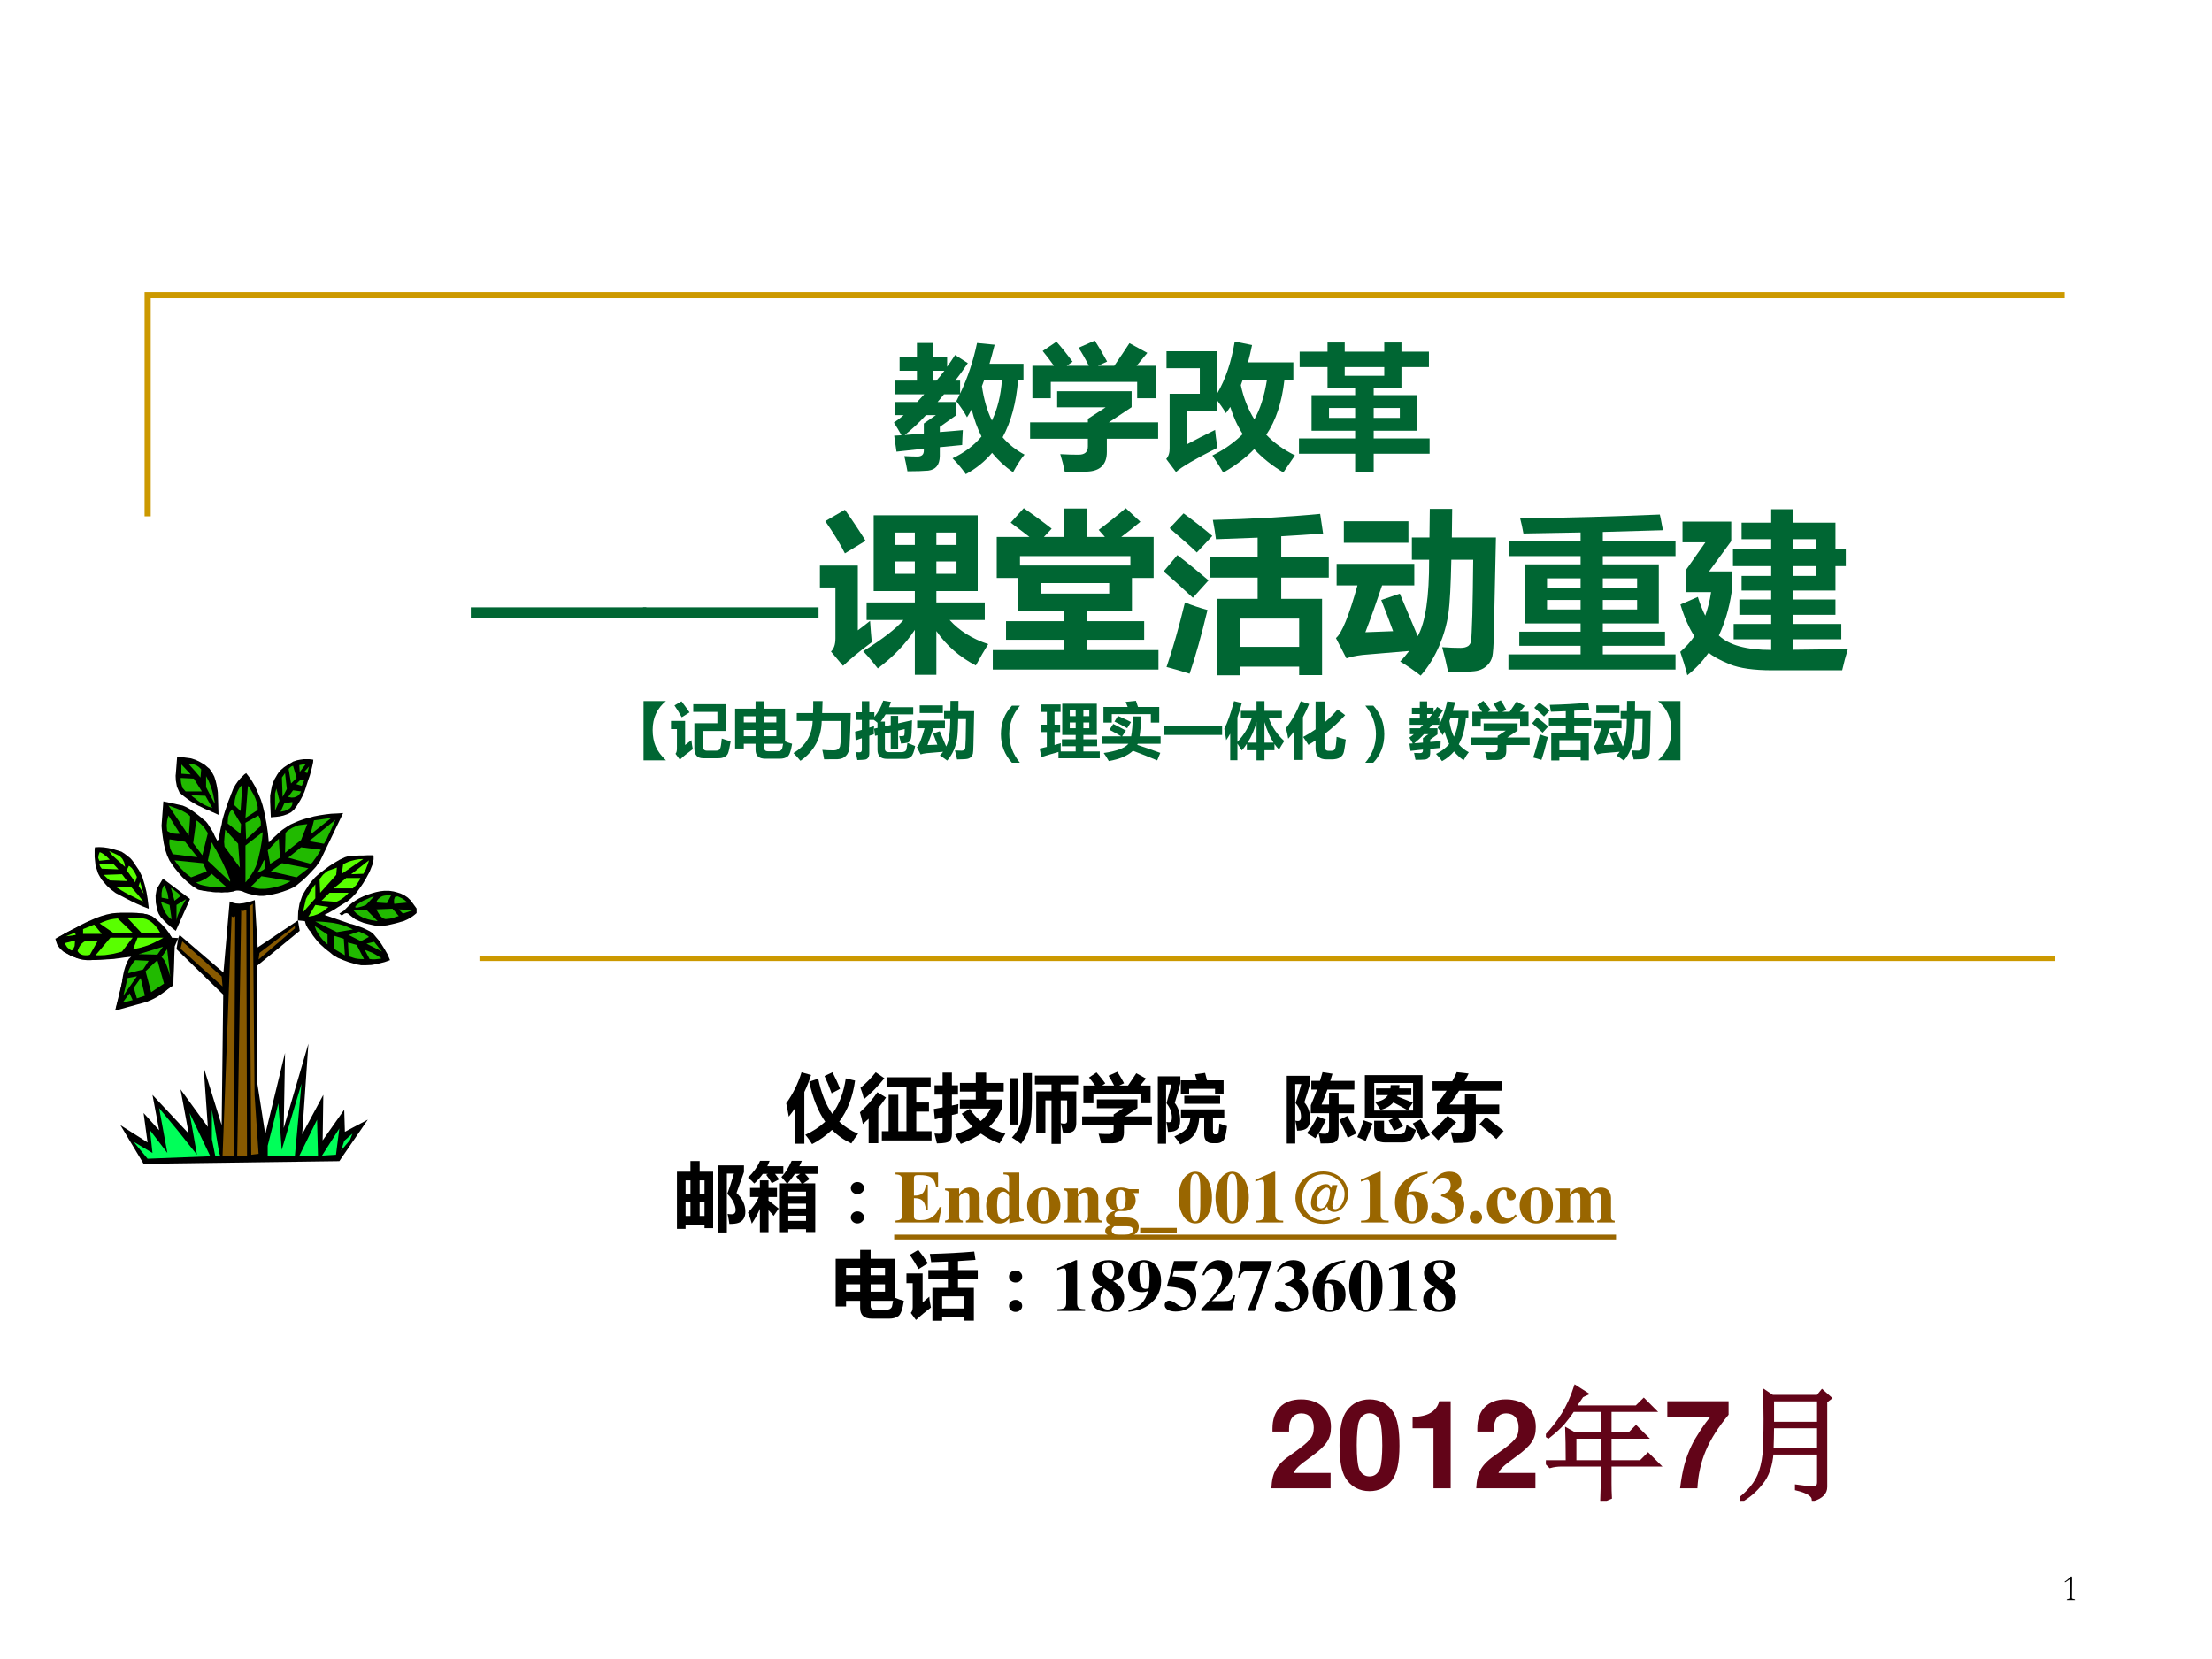 <?xml version="1.0" encoding="UTF-8" standalone="no"?>
<!DOCTYPE svg PUBLIC "-//W3C//DTD SVG 1.1//EN" "http://www.w3.org/Graphics/SVG/1.1/DTD/svg11.dtd">
<svg xmlns="http://www.w3.org/2000/svg" xmlns:xlink="http://www.w3.org/1999/xlink" version="1.1" width="720pt" height="540pt" viewBox="0 0 720 540">
<rect x="0" y="0" width="720" height="540" fill="#808080" stroke="none"/>
<g enable-background="new">
<g>
<g id="Layer-1" data-name="Artifact">
<clipPath id="cp0">
<path transform="matrix(1,0,0,-1,0,540)" d="M 0 0 L 720 0 L 720 540 L 0 540 Z " fill-rule="evenodd"/>
</clipPath>
<g clip-path="url(#cp0)">
<path transform="matrix(1,0,0,-1,0,540)" d="M 0 0 L 720 0 L 720 540 L 0 540 Z " fill="#ffffff" fill-rule="evenodd"/>
</g>
</g>
<g id="Layer-1" data-name="Artifact">
<path transform="matrix(1,0,0,-1,0,540)" stroke-width="2" stroke-linecap="butt" stroke-miterlimit="10" stroke-linejoin="miter" fill="none" stroke="#cc9900" d="M 48.06 371.94 L 48.06 443.94 L 672.06 443.94 "/>
</g>
<g id="Layer-1" data-name="Artifact">
<path transform="matrix(1,0,0,-1,0,540)" stroke-width="1.5" stroke-linecap="butt" stroke-miterlimit="10" stroke-linejoin="miter" fill="none" stroke="#cc9900" d="M 156.06 227.94 L 668.81 227.94 "/>
</g>
<g id="Layer-1" data-name="Span">
<clipPath id="cp1">
<path transform="matrix(1,0,0,-1,0,540)" d="M 0 0 L 720 0 L 720 540 L 0 540 Z " fill-rule="evenodd"/>
</clipPath>
<g clip-path="url(#cp1)">
<symbol id="font_2_75f">
<path d="M .457 .533 L .457 .433 L .339 .349 L .339 .311 C .397 .315 .453 .32 .509 .325 C .506 .278 .505 .241 .504 .215 C .446 .21 .391 .204 .339 .199 L .339 .133 C .338 .068 .309 .033 .253 .026 C .218 .023 .167 .021 .1 .021 C .093 .059 .086 .096 .077 .133 C .119 .131 .152 .13 .176 .13 C .206 .131 .221 .145 .221 .173 L .221 .188 C .148 .18 .08 .173 .019 .166 L .002 .284 C .02 .285 .038 .286 .056 .287 C .036 .322 .018 .354 0 .381 C .028 .4 .052 .418 .072 .436 L .009 .436 L .009 .533 L .172 .533 C .188 .55 .205 .569 .224 .59 L .006 .59 L .006 .691 L .17 .691 L .17 .764 L .042 .764 L .042 .865 L .17 .865 L .17 .969 L .289 .969 L .289 .865 L .393 .865 L .393 .793 C .411 .818 .431 .847 .452 .88 L .546 .82 C .514 .772 .483 .729 .453 .691 L .489 .691 L .489 .595 C .545 .713 .587 .838 .614 .969 L .744 .956 C .732 .907 .719 .86 .706 .815 L .957 .815 L .957 .696 L .917 .696 C .904 .529 .866 .388 .803 .272 C .848 .22 .902 .177 .965 .144 C .941 .117 .913 .074 .88 .014 C .821 .055 .769 .103 .725 .157 C .671 .093 .607 .041 .531 0 C .502 .042 .469 .081 .433 .117 C .52 .158 .591 .211 .647 .278 C .616 .339 .592 .406 .574 .479 C .563 .458 .552 .438 .54 .42 C .519 .459 .492 .499 .461 .539 C .469 .555 .478 .572 .486 .59 L .37 .59 C .354 .57 .338 .551 .323 .533 L .457 .533 M .65 .65 C .664 .554 .688 .469 .724 .396 C .765 .482 .79 .582 .798 .696 L .667 .696 C .662 .681 .656 .665 .65 .65 M .373 .764 L .289 .764 L .289 .691 L .314 .691 C .334 .714 .354 .738 .373 .764 M .08 .289 L .221 .3 L .221 .374 L .31 .436 L .237 .436 C .186 .38 .133 .331 .08 .289 Z "/>
</symbol>
<symbol id="font_2_605">
<path d="M .195 .96 C .234 .916 .274 .866 .314 .812 L .271 .782 L .434 .782 C .407 .835 .382 .879 .358 .915 L .478 .968 C .504 .928 .534 .877 .569 .813 L .502 .782 L .622 .782 C .666 .846 .704 .902 .734 .949 L .866 .877 L .787 .782 L .928 .782 L .928 .542 L .791 .542 L .791 .663 L .153 .663 L .153 .542 L .017 .542 L .017 .782 L .176 .782 C .148 .822 .12 .858 .093 .891 L .195 .96 M 0 .364 L .427 .364 L .427 .39 L .558 .475 L .2 .475 L .2 .594 L .75 .594 L .75 .476 L .582 .364 L .946 .364 L .946 .243 L .567 .243 L .567 .144 C .567 .099 .555 .064 .53 .039 C .505 .014 .466 .001 .415 0 C .363 0 .31 0 .256 0 C .247 .045 .236 .088 .223 .129 C .272 .126 .317 .125 .358 .125 C .404 .125 .427 .145 .427 .185 L .427 .243 L 0 .243 L 0 .364 Z "/>
</symbol>
<symbol id="font_2_758">
<path d="M .506 .968 L .634 .942 C .625 .897 .615 .855 .604 .814 L .939 .814 L .939 .685 L .873 .685 C .855 .52 .81 .384 .739 .279 C .797 .218 .868 .168 .951 .127 L .865 .001 C .781 .051 .71 .108 .65 .173 C .585 .106 .508 .049 .421 0 C .404 .03 .377 .072 .341 .126 C .428 .169 .503 .222 .565 .284 C .525 .346 .495 .413 .473 .485 C .463 .469 .452 .454 .441 .439 C .418 .477 .396 .507 .377 .532 L .377 .457 L .154 .457 L .154 .209 C .212 .24 .281 .276 .361 .315 C .363 .287 .369 .243 .378 .183 C .213 .1 .111 .04 .072 .004 L 0 .1 C .018 .121 .026 .148 .025 .182 L .025 .582 L .248 .582 L .248 .771 L .002 .771 L .002 .896 L .377 .896 L .377 .585 C .438 .689 .481 .817 .506 .968 M .651 .393 C .694 .468 .725 .565 .744 .685 L .565 .685 C .561 .672 .556 .659 .551 .646 C .571 .551 .605 .466 .651 .393 Z "/>
</symbol>
<symbol id="font_2_b85">
<path d="M .093 .57 L .415 .57 L .415 .625 L .211 .625 L .211 .777 L .005 .777 L .005 .891 L .211 .891 L .211 .959 L .338 .959 L .338 .891 L .63 .891 L .63 .959 L .757 .959 L .757 .891 L .96 .891 L .96 .777 L .757 .777 L .757 .625 L .552 .625 L .552 .57 L .874 .57 L .874 .307 L .552 .307 L .552 .25 L .965 .25 L .965 .137 L .552 .137 L .552 0 L .415 0 L .415 .137 L 0 .137 L 0 .25 L .415 .25 L .415 .307 L .093 .307 L .093 .57 M .63 .713 L .63 .777 L .338 .777 L .338 .713 L .63 .713 M .222 .402 L .415 .402 L .415 .475 L .222 .475 L .222 .402 M .745 .402 L .745 .475 L .552 .475 L .552 .402 L .745 .402 Z "/>
</symbol>
<use xlink:href="#font_2_75f" transform="matrix(44.064,0,0,-44.064,290.967,154.327)" fill="#006633"/>
<use xlink:href="#font_2_605" transform="matrix(44.064,0,0,-44.064,335.289,153.51)" fill="#006633"/>
<use xlink:href="#font_2_758" transform="matrix(44.064,0,0,-44.064,379.607,153.811)" fill="#006633"/>
<use xlink:href="#font_2_b85" transform="matrix(44.064,0,0,-44.064,422.81,153.725)" fill="#006633"/>
</g>
</g>
<g id="Layer-1" data-name="Span">
<clipPath id="cp3">
<path transform="matrix(1,0,0,-1,0,540)" d="M 0 0 L 720 0 L 720 540 L 0 540 Z " fill-rule="evenodd"/>
</clipPath>
<g clip-path="url(#cp3)">
<symbol id="font_4_b2">
<path d="M 1.019 0 L 0 0 L 0 .06 L 1.019 .06 L 1.019 0 Z "/>
</symbol>
<use xlink:href="#font_4_b2" transform="matrix(56.064,0,0,-56.064,153.243,201.051)" fill="#006633"/>
<use xlink:href="#font_4_b2" transform="matrix(56.064,0,0,-56.064,209.306,201.051)" fill="#006633"/>
</g>
</g>
<g id="Layer-1" data-name="Span">
<clipPath id="cp5">
<path transform="matrix(1,0,0,-1,0,540)" d="M 0 0 L 720 0 L 720 540 L 0 540 Z " fill-rule="evenodd"/>
</clipPath>
<g clip-path="url(#cp5)">
<symbol id="font_2_a7f">
<path d="M .312 .926 L .916 .926 L .916 .486 L .676 .486 L .676 .42 L .957 .42 L .957 .318 L .753 .318 C .809 .256 .883 .209 .977 .178 C .955 .143 .931 .102 .905 .054 C .811 .103 .734 .17 .676 .254 L .676 0 L .551 0 L .551 .261 C .496 .177 .424 .103 .336 .037 C .312 .068 .284 .102 .251 .137 C .364 .207 .442 .268 .485 .318 L .271 .318 L .271 .42 L .551 .42 L .551 .486 L .312 .486 L .312 .926 M .145 .958 C .189 .896 .229 .836 .265 .778 L .145 .705 C .117 .761 .079 .823 .031 .892 L .145 .958 M .793 .826 L .676 .826 L .676 .754 L .793 .754 L .793 .826 M .793 .586 L .793 .658 L .676 .658 L .676 .586 L .793 .586 M .436 .754 L .551 .754 L .551 .826 L .436 .826 L .436 .754 M .436 .586 L .551 .586 L .551 .658 L .436 .658 L .436 .586 M .301 .189 C .232 .138 .177 .092 .134 .052 L .064 .135 C .081 .15 .09 .176 .09 .212 L .09 .507 L 0 .507 L 0 .634 L .22 .634 L .22 .258 C .246 .277 .27 .296 .291 .313 C .294 .264 .298 .223 .301 .189 Z "/>
</symbol>
<symbol id="font_2_5c2">
<path d="M .414 .935 L .545 .935 L .545 .77 L .651 .77 L .615 .811 C .67 .852 .722 .894 .772 .937 L .857 .858 C .82 .827 .783 .798 .746 .77 L .934 .77 L .934 .532 L .808 .532 L .808 .339 L .546 .339 L .546 .281 L .879 .281 L .879 .173 L .546 .173 L .546 .113 L .962 .113 L .962 0 L 0 0 L 0 .113 L .411 .113 L .411 .173 L .077 .173 L .077 .281 L .411 .281 L .411 .339 L .146 .339 L .146 .532 L .023 .532 L .023 .77 L .213 .77 C .175 .8 .138 .827 .104 .853 L .18 .937 C .245 .892 .299 .852 .342 .818 L .297 .77 L .414 .77 L .414 .935 M .799 .659 L .158 .659 L .158 .604 L .799 .604 L .799 .659 M .676 .502 L .278 .502 L .278 .441 L .676 .441 L .676 .502 Z "/>
</symbol>
<symbol id="font_2_855">
<path d="M .116 .94 C .179 .894 .235 .85 .283 .809 L .193 .713 C .16 .745 .107 .792 .035 .854 L .116 .94 M .271 .685 L .546 .685 L .546 .799 L .304 .79 C .3 .824 .294 .861 .286 .902 C .503 .907 .711 .918 .909 .937 L .926 .823 C .848 .817 .767 .812 .683 .807 L .683 .685 L .959 .685 L .959 .567 L .683 .567 L .683 .444 L .92 .444 L .92 .001 L .787 .001 L .787 .05 L .442 .05 L .442 0 L .31 0 L .31 .444 L .546 .444 L .546 .567 L .271 .567 L .271 .685 M .787 .329 L .442 .329 L .442 .165 L .787 .165 L .787 .329 M .08 .698 C .145 .648 .205 .599 .261 .551 L .17 .45 C .109 .507 .053 .558 0 .603 L .08 .698 M .124 .423 C .168 .405 .212 .391 .255 .379 C .22 .234 .186 .111 .151 .009 C .105 .024 .06 .037 .017 .048 C .052 .149 .088 .274 .124 .423 Z "/>
</symbol>
<symbol id="font_2_507">
<path d="M .371 .476 L .475 .229 C .52 .31 .542 .458 .541 .673 L .441 .673 L .441 .802 L .543 .802 L .545 .968 L .675 .968 L .673 .802 L .929 .802 L .917 .25 C .916 .176 .912 .129 .908 .111 C .903 .092 .895 .076 .881 .062 C .867 .047 .849 .036 .827 .03 C .805 .023 .747 .02 .652 .019 C .642 .068 .63 .117 .617 .165 C .66 .162 .696 .161 .724 .161 C .743 .161 .757 .165 .768 .172 C .778 .18 .784 .191 .785 .205 C .787 .219 .789 .269 .792 .354 C .794 .44 .796 .547 .797 .673 L .67 .673 C .667 .528 .662 .424 .653 .361 C .644 .298 .626 .235 .599 .171 C .571 .107 .536 .05 .492 0 C .455 .029 .415 .057 .373 .082 C .392 .101 .409 .122 .425 .143 L .154 .12 C .113 .115 .082 .108 .061 .1 L 0 .218 C .034 .245 .076 .348 .125 .524 L .004 .524 L .004 .649 L .455 .649 L .455 .524 L .268 .524 C .237 .431 .205 .34 .171 .252 C .23 .254 .284 .256 .332 .258 C .308 .324 .285 .384 .263 .439 L .371 .476 M .421 .771 L .046 .771 L .046 .896 L .421 .896 L .421 .771 Z "/>
</symbol>
<symbol id="font_2_b1c">
<path d="M 0 .088 L .419 .088 L .419 .138 L .063 .138 L .063 .22 L .419 .22 L .419 .268 L .098 .268 L .098 .611 L .419 .611 L .419 .659 L .003 .659 L .003 .747 L .419 .747 L .419 .796 L .087 .79 C .082 .819 .076 .848 .068 .878 C .345 .881 .615 .889 .879 .9 C .88 .898 .886 .868 .897 .809 L .548 .799 L .548 .747 L .97 .747 L .97 .659 L .548 .659 L .548 .611 L .873 .611 L .873 .268 L .548 .268 L .548 .22 L .909 .22 L .909 .138 L .548 .138 L .548 .088 L .97 .088 L .97 0 L 0 0 L 0 .088 M .747 .53 L .548 .53 L .548 .475 L .747 .475 L .747 .53 M .224 .475 L .419 .475 L .419 .53 L .224 .53 L .224 .475 M .747 .349 L .747 .404 L .548 .404 L .548 .349 L .747 .349 M .224 .349 L .419 .349 L .419 .404 L .224 .404 L .224 .349 Z "/>
</symbol>
<symbol id="font_2_68e">
<path d="M .041 0 C .03 .045 .016 .09 0 .136 C .031 .163 .059 .193 .082 .227 C .05 .276 .023 .338 .001 .411 L .102 .455 C .115 .414 .129 .378 .145 .346 C .16 .389 .172 .434 .179 .483 L .032 .483 L .032 .61 L .146 .772 L .013 .772 L .013 .892 L .296 .892 L .296 .779 L .167 .603 L .298 .603 L .298 .481 C .284 .388 .259 .305 .224 .231 C .283 .175 .384 .147 .528 .147 L .528 .209 L .31 .209 L .31 .298 L .528 .298 L .528 .351 L .343 .351 L .343 .44 L .528 .44 L .528 .492 L .356 .492 L .356 .577 L .528 .577 L .528 .634 L .306 .634 L .306 .733 L .528 .733 L .528 .79 L .356 .79 L .356 .886 L .528 .886 L .528 .964 L .653 .964 L .653 .886 L .901 .886 L .901 .733 L .961 .733 L .961 .634 L .901 .634 L .901 .492 L .653 .492 L .653 .44 L .901 .44 L .901 .351 L .653 .351 L .653 .298 L .935 .298 L .935 .209 L .653 .209 L .653 .148 L .973 .152 C .961 .114 .95 .073 .94 .029 L .533 .029 C .426 .029 .344 .041 .287 .064 C .229 .088 .189 .11 .165 .131 C .13 .082 .089 .038 .041 0 M .786 .79 L .653 .79 L .653 .733 L .786 .733 L .786 .79 M .653 .577 L .786 .577 L .786 .634 L .653 .634 L .653 .577 Z "/>
</symbol>
<use xlink:href="#font_2_a7f" transform="matrix(56.064,0,0,-56.064,266.885,219.639)" fill="#006633"/>
<use xlink:href="#font_2_5c2" transform="matrix(56.064,0,0,-56.064,323.144,217.942)" fill="#006633"/>
<use xlink:href="#font_2_855" transform="matrix(56.064,0,0,-56.064,378.747,219.803)" fill="#006633"/>
<use xlink:href="#font_2_507" transform="matrix(56.064,0,0,-56.064,434.841,219.913)" fill="#006633"/>
<use xlink:href="#font_2_b1c" transform="matrix(56.064,0,0,-56.064,490.991,217.942)" fill="#006633"/>
<use xlink:href="#font_2_68e" transform="matrix(56.064,0,0,-56.064,546.921,219.803)" fill="#006633"/>
</g>
</g>
<g id="Layer-1" data-name="Span">
<clipPath id="cp6">
<path transform="matrix(1,0,0,-1,0,540)" d="M 0 0 L 720 0 L 720 540 L 0 540 Z " fill-rule="evenodd"/>
</clipPath>
<g clip-path="url(#cp6)">
<symbol id="font_2_6fac">
<path d="M .364 .962 C .22 .845 .148 .688 .148 .492 C .148 .391 .165 .303 .197 .227 C .23 .15 .285 .075 .364 0 L 0 0 L 0 .962 L .364 .962 Z "/>
</symbol>
<symbol id="font_2_a62">
<path d="M .17 .948 C .212 .894 .256 .833 .301 .768 C .27 .749 .227 .723 .174 .688 C .135 .76 .095 .824 .056 .881 L .17 .948 M .824 .344 C .866 .329 .914 .314 .968 .299 C .951 .196 .936 .131 .925 .104 C .913 .078 .895 .058 .868 .045 C .842 .031 .808 .024 .767 .024 L .522 .024 C .427 .024 .379 .078 .379 .186 L .379 .592 L .753 .592 L .753 .776 L .361 .776 L .361 .901 L .894 .901 L .894 .467 L .52 .467 L .52 .212 C .52 .169 .541 .147 .584 .147 L .729 .147 C .762 .147 .784 .157 .795 .176 C .806 .196 .816 .252 .824 .344 M .331 .318 C .338 .257 .345 .208 .354 .172 C .257 .101 .187 .044 .144 0 L .073 .097 C .088 .114 .095 .14 .096 .177 L .096 .497 L 0 .497 L 0 .629 L .229 .629 L .229 .239 C .249 .253 .283 .279 .331 .318 Z "/>
</symbol>
<symbol id="font_2_8d4">
<path d="M .81 .812 L .81 .281 C .841 .267 .88 .255 .925 .242 C .907 .128 .883 .059 .851 .035 C .819 .012 .778 0 .726 0 L .491 0 C .385 0 .332 .048 .332 .145 L .332 .242 L .141 .242 L .141 .166 L 0 .166 L 0 .812 L .332 .812 L .332 .932 L .474 .932 L .474 .812 L .81 .812 M .669 .688 L .474 .688 L .474 .589 L .669 .589 L .669 .688 M .141 .688 L .141 .589 L .332 .589 L .332 .688 L .141 .688 M .669 .365 L .669 .466 L .474 .466 L .474 .365 L .669 .365 M .141 .365 L .332 .365 L .332 .466 L .141 .466 L .141 .365 M .533 .121 L .68 .121 C .704 .121 .723 .125 .737 .133 C .751 .142 .76 .153 .764 .167 C .768 .182 .773 .207 .779 .242 L .474 .242 L .474 .173 C .474 .138 .493 .121 .533 .121 Z "/>
</symbol>
<symbol id="font_2_502">
<path d="M .321 .969 L .473 .969 L .466 .774 L .93 .774 L .921 .483 C .917 .382 .914 .298 .91 .232 C .906 .166 .886 .116 .852 .081 C .817 .046 .771 .028 .714 .026 C .658 .025 .586 .025 .498 .025 C .489 .082 .479 .133 .469 .178 C .52 .173 .58 .17 .648 .17 C .681 .17 .706 .176 .723 .189 C .74 .202 .751 .218 .756 .236 C .761 .255 .766 .302 .77 .376 C .774 .45 .777 .54 .779 .646 L .459 .646 C .453 .371 .338 .156 .114 0 C .08 .042 .042 .084 0 .126 C .201 .245 .304 .418 .312 .646 L .054 .646 L .054 .774 L .318 .774 C .321 .835 .322 .899 .321 .969 Z "/>
</symbol>
<symbol id="font_2_705">
<path d="M .923 .645 C .92 .482 .915 .388 .908 .36 C .902 .332 .892 .311 .877 .296 C .863 .282 .819 .272 .745 .267 C .737 .304 .727 .344 .714 .389 C .766 .384 .794 .389 .798 .401 C .802 .414 .804 .448 .804 .502 L .698 .478 L .698 .172 L .578 .172 L .578 .45 L .483 .429 L .483 .183 C .483 .146 .505 .128 .548 .128 L .744 .128 C .769 .128 .788 .131 .802 .138 C .815 .144 .824 .153 .829 .163 C .833 .174 .84 .212 .849 .278 C .898 .257 .94 .24 .974 .227 C .957 .138 .936 .081 .91 .057 C .884 .033 .851 .02 .81 .019 L .517 .019 C .414 .019 .363 .068 .363 .167 L .363 .401 L .323 .393 L .307 .509 L .363 .521 L .363 .605 C .343 .623 .323 .638 .304 .65 L .23 .65 L .23 .525 L .307 .55 C .303 .494 .302 .45 .303 .417 L .23 .394 L .23 .113 C .23 .082 .225 .058 .213 .041 C .201 .023 .185 .012 .164 .008 C .143 .004 .101 .002 .036 0 C .03 .039 .02 .082 .006 .13 C .025 .127 .049 .126 .075 .126 C .098 .126 .109 .14 .109 .169 L .109 .354 L .008 .319 L 0 .46 C .03 .467 .066 .477 .109 .489 L .109 .65 L .01 .65 L .01 .775 L .109 .775 L .109 .955 L .23 .955 L .23 .775 L .312 .775 L .312 .699 C .376 .777 .424 .865 .456 .964 L .583 .943 C .573 .913 .562 .885 .55 .857 L .943 .857 L .943 .74 L .494 .74 C .47 .698 .444 .659 .416 .624 L .483 .624 L .483 .547 L .578 .568 L .578 .717 L .698 .717 L .698 .595 L .923 .645 Z "/>
</symbol>
<symbol id="font_2_363">
<path d="M .178 0 C .059 .132 0 .287 0 .464 C 0 .645 .06 .799 .179 .926 L .309 .926 C .193 .787 .135 .633 .135 .465 C .135 .296 .193 .141 .308 0 L .178 0 Z "/>
</symbol>
<symbol id="font_2_8c2">
<path d="M .027 .02 L 0 .158 L .116 .185 L .116 .425 L .022 .425 L .022 .546 L .116 .546 L .116 .751 L .019 .751 L .019 .874 L .339 .874 L .339 .751 L .241 .751 L .241 .546 L .332 .546 L .332 .425 L .241 .425 L .241 .216 C .276 .226 .31 .235 .343 .245 C .34 .199 .34 .154 .342 .111 L .584 .111 L .584 .196 L .361 .196 L .361 .308 L .584 .308 L .584 .378 L .366 .378 L .366 .885 L .927 .885 L .927 .378 L .709 .378 L .709 .308 L .932 .308 L .932 .196 L .709 .196 L .709 .111 L .975 .111 L .975 0 L .305 0 L .305 .103 C .219 .079 .126 .051 .027 .02 M .805 .775 L .709 .775 L .709 .683 L .805 .683 L .805 .775 M .488 .683 L .584 .683 L .584 .775 L .488 .775 L .488 .683 M .805 .487 L .805 .581 L .709 .581 L .709 .487 L .805 .487 M .488 .487 L .584 .487 L .584 .581 L .488 .581 L .488 .487 Z "/>
</symbol>
<symbol id="font_2_617">
<path d="M .633 .724 C .629 .589 .62 .481 .607 .401 L .948 .401 L .948 .28 L .577 .28 C .576 .276 .573 .271 .569 .263 C .695 .222 .82 .178 .943 .133 L .893 .011 C .761 .066 .63 .118 .5 .167 C .415 .087 .284 .031 .108 0 C .076 .055 .049 .099 .025 .131 C .234 .161 .368 .211 .426 .28 L 0 .28 L 0 .401 L .309 .401 C .24 .443 .176 .478 .119 .507 L .18 .602 C .24 .573 .308 .537 .386 .494 L .324 .401 L .47 .401 C .486 .485 .495 .592 .497 .724 L .633 .724 M .021 .624 L .021 .878 L .414 .878 C .402 .91 .391 .937 .381 .96 L .548 .978 C .558 .951 .569 .918 .581 .878 L .926 .878 L .926 .624 L .79 .624 L .79 .761 L .156 .761 L .156 .624 L .021 .624 M .257 .732 C .325 .702 .396 .669 .468 .633 L .406 .533 C .329 .576 .261 .612 .2 .641 L .257 .732 Z "/>
</symbol>
<symbol id="font_2_2581">
<path d="M 0 .145 L .943 .145 L .943 0 L 0 0 L 0 .145 Z "/>
</symbol>
<symbol id="font_2_47c">
<path d="M .158 .961 L .284 .929 C .262 .845 .239 .768 .213 .696 L .213 .299 C .317 .408 .394 .535 .445 .681 L .269 .681 L .269 .803 L .523 .803 L .523 .961 L .652 .961 L .652 .803 L .934 .803 L .934 .681 L .723 .681 C .773 .542 .856 .42 .973 .313 C .945 .271 .916 .225 .888 .175 C .862 .202 .837 .232 .814 .265 L .814 .164 L .652 .164 L .652 0 L .523 0 L .523 .164 L .366 .164 L .366 .269 C .341 .231 .314 .195 .284 .161 C .265 .192 .241 .229 .213 .272 L .213 .002 L .096 .002 L .096 .432 C .075 .394 .053 .359 .031 .327 C .023 .386 .013 .448 0 .512 C .051 .608 .104 .758 .158 .961 M .378 .287 L .523 .287 L .523 .625 C .492 .501 .444 .389 .378 .287 M .652 .62 L .652 .287 L .799 .287 C .74 .378 .691 .489 .652 .62 Z "/>
</symbol>
<symbol id="font_2_516">
<path d="M .24 .952 L .376 .907 C .345 .832 .312 .76 .276 .693 L .276 0 L .136 0 L .136 .467 C .104 .424 .071 .382 .037 .344 C .026 .405 .014 .462 0 .515 C .102 .643 .182 .789 .24 .952 M .839 .819 L .961 .726 C .864 .618 .753 .516 .628 .421 L .628 .222 C .628 .173 .649 .148 .691 .148 L .733 .148 C .766 .148 .787 .159 .797 .181 C .807 .202 .816 .267 .822 .374 C .876 .357 .925 .343 .971 .331 C .959 .237 .949 .17 .94 .13 C .931 .091 .911 .061 .877 .04 C .845 .019 .799 .009 .741 .009 L .657 .009 C .54 .009 .481 .067 .481 .184 L .481 .317 C .444 .292 .405 .268 .365 .244 C .344 .279 .316 .321 .279 .372 C .35 .41 .417 .451 .481 .496 L .481 .948 L .628 .948 L .628 .609 C .704 .673 .774 .743 .839 .819 Z "/>
</symbol>
<symbol id="font_2_364">
<path d="M .13 0 L 0 0 C .116 .138 .174 .292 .174 .461 C .174 .629 .116 .784 .001 .926 L .131 .926 C .25 .794 .309 .639 .309 .461 C .309 .28 .249 .126 .13 0 Z "/>
</symbol>
<symbol id="font_2_6fad">
<path d="M 0 .961 L .364 .961 L .364 0 L 0 0 C .052 .049 .096 .103 .13 .159 C .165 .216 .188 .27 .199 .321 C .21 .373 .216 .429 .216 .489 C .216 .687 .144 .844 0 .961 Z "/>
</symbol>
<use xlink:href="#font_2_6fac" transform="matrix(20.064,0,0,-20.064,209.471,247.485)" fill="#006633"/>
<use xlink:href="#font_2_a62" transform="matrix(20.064,0,0,-20.064,218.406,247.289)" fill="#006633"/>
<use xlink:href="#font_2_8d4" transform="matrix(20.064,0,0,-20.064,239.273,246.956)" fill="#006633"/>
<use xlink:href="#font_2_502" transform="matrix(20.064,0,0,-20.064,258.26,247.642)" fill="#006633"/>
<use xlink:href="#font_2_705" transform="matrix(20.064,0,0,-20.064,278.34,247.387)" fill="#006633"/>
<use xlink:href="#font_2_507" transform="matrix(20.064,0,0,-20.064,298.443,247.564)" fill="#006633"/>
<use xlink:href="#font_2_363" transform="matrix(20.064,0,0,-20.064,325.794,248.259)" fill="#006633"/>
<use xlink:href="#font_2_8c2" transform="matrix(20.064,0,0,-20.064,338.412,246.819)" fill="#006633"/>
<use xlink:href="#font_2_617" transform="matrix(20.064,0,0,-20.064,358.75,247.72)" fill="#006633"/>
<use xlink:href="#font_2_2581" transform="matrix(20.064,0,0,-20.064,378.873,239.236)" fill="#006633"/>
<use xlink:href="#font_2_47c" transform="matrix(20.064,0,0,-20.064,398.503,247.485)" fill="#006633"/>
<use xlink:href="#font_2_516" transform="matrix(20.064,0,0,-20.064,418.567,247.348)" fill="#006633"/>
<use xlink:href="#font_2_364" transform="matrix(20.064,0,0,-20.064,444.379,248.259)" fill="#006633"/>
<use xlink:href="#font_2_75f" transform="matrix(20.064,0,0,-20.064,458.731,247.74)" fill="#006633"/>
<use xlink:href="#font_2_605" transform="matrix(20.064,0,0,-20.064,478.913,247.368)" fill="#006633"/>
<use xlink:href="#font_2_855" transform="matrix(20.064,0,0,-20.064,498.703,247.525)" fill="#006633"/>
<use xlink:href="#font_2_507" transform="matrix(20.064,0,0,-20.064,518.666,247.564)" fill="#006633"/>
<use xlink:href="#font_2_6fad" transform="matrix(20.064,0,0,-20.064,539.68,247.466)" fill="#006633"/>
</g>
</g>
<g id="Layer-1" data-name="Span">
<clipPath id="cp7">
<path transform="matrix(1,0,0,-1,0,540)" d="M 0 0 L 720 0 L 720 540 L 0 540 Z " fill-rule="evenodd"/>
</clipPath>
<g clip-path="url(#cp7)">
<symbol id="font_2_459">
<path d="M .628 .974 C .664 .905 .699 .83 .73 .749 L .616 .688 C .584 .776 .552 .854 .52 .923 L .628 .974 M .208 .973 L .337 .937 C .312 .857 .282 .781 .246 .706 L .246 .005 L .119 .005 L .119 .486 C .093 .447 .065 .41 .035 .372 C .025 .429 .014 .49 0 .553 C .089 .676 .159 .816 .208 .973 M .934 .861 C .904 .641 .833 .456 .719 .304 C .793 .236 .878 .181 .975 .14 C .941 .097 .911 .053 .883 .009 C .784 .055 .697 .116 .621 .193 C .545 .118 .454 .053 .351 0 C .321 .048 .291 .09 .259 .126 C .364 .174 .454 .233 .529 .304 C .433 .442 .36 .622 .312 .846 L .434 .887 C .475 .689 .539 .53 .625 .41 C .719 .537 .78 .698 .808 .891 L .934 .861 Z "/>
</symbol>
<symbol id="font_2_6aa">
<path d="M .214 .961 L .332 .88 C .244 .771 .152 .676 .055 .596 C .042 .651 .026 .702 .007 .75 C .083 .812 .152 .883 .214 .961 M .297 .162 L .389 .162 L .389 .655 L .52 .655 L .52 .162 L .631 .162 L .631 .768 L .361 .768 L .361 .893 L .959 .893 L .959 .768 L .764 .768 L .764 .551 L .936 .551 L .936 .428 L .764 .428 L .764 .162 L .971 .162 L .971 .037 L .297 .037 L .297 .162 M .237 .69 L .354 .618 C .321 .568 .285 .521 .249 .476 L .249 0 L .118 0 L .118 .331 C .092 .306 .066 .282 .04 .259 C .027 .319 .014 .372 0 .418 C .094 .505 .173 .595 .237 .69 Z "/>
</symbol>
<symbol id="font_2_6ea">
<path d="M .948 .709 L .71 .709 L .71 .601 L .924 .601 L .924 .482 C .884 .388 .826 .304 .75 .23 C .815 .193 .888 .162 .97 .138 C .938 .082 .911 .038 .891 .006 C .799 .04 .715 .084 .639 .139 C .561 .085 .47 .039 .366 0 C .345 .036 .319 .079 .289 .127 C .38 .157 .459 .192 .527 .232 C .472 .284 .423 .343 .378 .409 L .488 .475 C .528 .412 .577 .357 .636 .309 C .695 .359 .74 .416 .77 .479 L .353 .479 L .353 .601 L .569 .601 L .569 .709 L .354 .709 L .354 .826 L .569 .826 L .569 .966 L .71 .966 L .71 .826 L .948 .826 L .948 .709 M .01 .794 L .119 .794 L .119 .966 L .245 .966 L .245 .794 L .328 .794 L .328 .667 L .245 .667 L .245 .52 L .333 .539 C .33 .483 .328 .44 .329 .411 L .245 .391 L .245 .135 C .245 .092 .235 .06 .213 .039 C .192 .018 .135 .007 .042 .007 C .035 .039 .024 .084 .009 .14 C .034 .138 .056 .137 .074 .137 C .092 .137 .104 .14 .11 .147 C .116 .155 .119 .167 .119 .185 L .119 .36 L .014 .333 L 0 .473 L .119 .495 L .119 .667 L .01 .667 L .01 .794 Z "/>
</symbol>
<symbol id="font_2_663">
<path d="M .171 .961 L .294 .961 L .294 .603 C .294 .431 .283 .306 .261 .228 C .239 .15 .201 .074 .147 0 C .11 .031 .068 .06 .023 .087 C .078 .145 .116 .207 .138 .272 C .16 .339 .171 .447 .171 .599 L .171 .961 M .335 .927 L .921 .927 L .921 .806 L .685 .806 L .685 .712 L .896 .712 L .896 .289 C .896 .255 .891 .227 .88 .206 C .87 .184 .855 .17 .834 .162 C .814 .153 .775 .149 .717 .149 C .709 .193 .698 .236 .685 .279 L .685 .001 L .56 .001 L .56 .591 L .477 .591 L .477 .153 L .353 .153 L .353 .712 L .56 .712 L .56 .806 L .335 .806 L .335 .927 M .772 .309 L .772 .591 L .685 .591 L .685 .282 C .703 .278 .718 .275 .73 .275 C .758 .275 .772 .286 .772 .309 M 0 .892 L .111 .892 L .111 .263 L 0 .263 L 0 .892 Z "/>
</symbol>
<symbol id="font_2_b62">
<path d="M .23 .562 C .279 .5 .303 .42 .303 .321 C .303 .269 .291 .231 .267 .207 C .242 .182 .199 .17 .139 .17 C .134 .214 .127 .259 .116 .306 C .131 .302 .142 .301 .15 .301 C .178 .301 .191 .322 .191 .363 C .191 .431 .167 .496 .118 .558 C .142 .648 .164 .733 .185 .812 L .112 .812 L .112 .01 L 0 .01 L 0 .924 L .306 .924 L .306 .827 C .282 .741 .257 .653 .23 .562 M .835 .283 C .87 .271 .905 .259 .939 .249 C .931 .185 .923 .14 .916 .113 C .9 .049 .86 .017 .796 .017 L .745 .017 C .668 .017 .629 .058 .629 .141 L .629 .362 L .562 .362 C .553 .242 .521 .154 .464 .099 C .427 .062 .374 .029 .306 0 C .278 .042 .25 .078 .224 .108 C .294 .139 .345 .17 .376 .2 C .412 .235 .434 .289 .442 .362 L .314 .362 L .314 .476 L .901 .476 L .901 .362 L .748 .362 L .748 .18 C .748 .151 .757 .137 .775 .137 L .796 .137 C .811 .137 .82 .147 .824 .169 C .827 .183 .831 .221 .835 .283 M .312 .869 L .528 .869 C .521 .893 .513 .92 .505 .951 L .641 .97 C .65 .937 .659 .903 .667 .869 L .892 .869 L .892 .685 L .776 .685 L .776 .754 L .425 .754 L .425 .685 L .312 .685 L .312 .869 M .359 .66 L .845 .66 L .845 .551 L .359 .551 L .359 .66 Z "/>
</symbol>
<use xlink:href="#font_2_459" transform="matrix(24,0,0,-24,255.908,372.393)"/>
<use xlink:href="#font_2_6aa" transform="matrix(24,0,0,-24,279.908,372.088)"/>
<use xlink:href="#font_2_6ea" transform="matrix(24,0,0,-24,303.955,372.323)"/>
<use xlink:href="#font_2_663" transform="matrix(24,0,0,-24,328.822,372.346)"/>
<use xlink:href="#font_2_605" transform="matrix(24,0,0,-24,352.236,372.112)"/>
<use xlink:href="#font_2_b62" transform="matrix(24,0,0,-24,376.869,372.51)"/>
</g>
</g>
<g id="Layer-1" data-name="Span">
<clipPath id="cp8">
<path transform="matrix(1,0,0,-1,0,540)" d="M 0 0 L 720 0 L 720 540 L 0 540 Z " fill-rule="evenodd"/>
</clipPath>
<g clip-path="url(#cp8)">
<symbol id="font_9_1">
<path d="M -2147483500 -2147483500 Z "/>
</symbol>
<use xlink:href="#font_9_1" transform="matrix(24,0,0,-24,51539605000,-51539605000)"/>
<use xlink:href="#font_9_1" transform="matrix(24,0,0,-24,51539605000,-51539605000)"/>
<use xlink:href="#font_9_1" transform="matrix(24,0,0,-24,51539605000,-51539605000)"/>
</g>
</g>
<g id="Layer-1" data-name="Span">
<clipPath id="cp10">
<path transform="matrix(1,0,0,-1,0,540)" d="M 0 0 L 720 0 L 720 540 L 0 540 Z " fill-rule="evenodd"/>
</clipPath>
<g clip-path="url(#cp10)">
<symbol id="font_2_b5f">
<path d="M .414 .371 L .53 .322 C .505 .261 .472 .2 .433 .138 C .469 .134 .497 .132 .517 .132 C .554 .132 .573 .154 .573 .198 L .573 .411 L .326 .411 L .326 .519 C .355 .585 .384 .656 .411 .731 L .333 .731 L .333 .849 L .45 .849 C .462 .887 .474 .926 .485 .967 L .62 .946 L .59 .849 L .917 .849 L .917 .731 L .551 .731 C .526 .66 .499 .592 .472 .528 L .573 .528 L .573 .688 L .703 .688 L .703 .528 L .91 .528 L .91 .411 L .703 .411 L .703 .127 C .703 .092 .696 .064 .681 .044 C .666 .024 .646 .012 .621 .007 C .597 .003 .542 .001 .458 .001 C .453 .048 .444 .094 .432 .137 C .418 .115 .403 .093 .387 .071 C .354 .095 .316 .118 .273 .14 C .331 .212 .378 .289 .414 .371 M .238 .558 C .291 .494 .317 .421 .317 .337 C .317 .281 .304 .24 .277 .213 C .25 .187 .204 .174 .14 .174 C .136 .214 .128 .259 .116 .31 C .13 .306 .142 .305 .151 .305 C .179 .305 .193 .324 .193 .363 C .193 .428 .169 .489 .119 .547 C .146 .628 .173 .714 .197 .805 L .115 .805 L .115 0 L 0 0 L 0 .918 L .317 .918 L .317 .813 C .293 .729 .266 .644 .238 .558 M .82 .374 C .87 .284 .912 .204 .944 .137 L .827 .079 C .796 .154 .758 .235 .714 .321 L .82 .374 Z "/>
</symbol>
<symbol id="font_2_352e">
<path d="M .103 .912 L .885 .912 L .885 .326 L .556 .326 C .583 .283 .605 .248 .621 .22 L .499 .158 C .48 .199 .455 .245 .425 .297 L .484 .326 L .103 .326 L .103 .912 M .757 .432 L .757 .806 L .23 .806 L .23 .432 L .757 .432 M .254 .732 L .45 .732 C .452 .746 .453 .761 .453 .777 L .573 .777 C .572 .762 .571 .747 .569 .732 L .733 .732 L .733 .641 L .547 .641 C .545 .635 .543 .63 .541 .625 L .754 .54 L .686 .435 C .618 .474 .552 .51 .49 .543 C .448 .494 .39 .461 .316 .441 C .29 .483 .265 .519 .241 .548 C .324 .558 .382 .589 .416 .641 L .254 .641 L .254 .732 M .86 .314 C .91 .236 .951 .163 .985 .097 L .867 .038 C .842 .094 .804 .167 .753 .257 L .86 .314 M .087 .3 L .208 .257 C .178 .177 .147 .098 .114 .021 L 0 .073 C .031 .137 .06 .213 .087 .3 M .668 .238 C .71 .214 .752 .19 .796 .169 C .773 .092 .747 .045 .72 .027 C .692 .009 .655 0 .609 0 L .381 0 C .279 0 .229 .041 .229 .123 L .229 .294 L .363 .294 L .363 .164 C .363 .128 .384 .11 .425 .11 L .566 .11 C .598 .11 .621 .117 .634 .13 C .648 .143 .659 .179 .668 .238 Z "/>
</symbol>
<symbol id="font_2_410">
<path d="M .026 .837 L .293 .837 C .316 .878 .336 .919 .354 .96 L .515 .942 C .499 .908 .481 .873 .461 .837 L .962 .837 L .962 .709 L .386 .709 C .348 .649 .305 .586 .257 .521 L .465 .521 L .465 .661 L .612 .661 L .612 .521 L .93 .521 L .93 .393 L .612 .393 L .612 .167 C .612 .119 .602 .082 .581 .055 C .559 .029 .53 .013 .492 .008 C .454 .003 .393 0 .309 0 C .302 .035 .291 .083 .275 .146 C .328 .141 .373 .139 .408 .139 C .446 .139 .465 .159 .465 .198 L .465 .393 L .085 .393 L .085 .527 C .133 .588 .178 .648 .217 .709 L .026 .709 L .026 .837 M .231 .37 C .305 .312 .343 .282 .347 .281 C .267 .194 .186 .113 .102 .038 C .07 .074 .036 .108 0 .142 C .076 .209 .153 .285 .231 .37 M .752 .353 L .99 .163 L .891 .053 C .821 .12 .745 .188 .662 .256 L .752 .353 Z "/>
</symbol>
<use xlink:href="#font_2_b5f" transform="matrix(24,0,0,-24,418.842,372.205)"/>
<use xlink:href="#font_2_352e" transform="matrix(24,0,0,-24,441.788,371.854)"/>
<use xlink:href="#font_2_410" transform="matrix(24,0,0,-24,465.67,372.041)"/>
</g>
</g>
<g id="Layer-1" data-name="Span">
<clipPath id="cp11">
<path transform="matrix(1,0,0,-1,0,540)" d="M 0 0 L 720 0 L 720 540 L 0 540 Z " fill-rule="evenodd"/>
</clipPath>
<g clip-path="url(#cp11)">
<symbol id="font_2_b0c">
<path d="M .183 .969 L .308 .969 L .308 .824 L .491 .824 L .491 .059 L .374 .059 L .374 .106 L .117 .106 L .117 .049 L 0 .049 L 0 .824 L .183 .824 L .183 .969 M .374 .707 L .308 .707 L .308 .523 L .374 .523 L .374 .707 M .117 .523 L .183 .523 L .183 .707 L .117 .707 L .117 .523 M .308 .224 L .374 .224 L .374 .408 L .308 .408 L .308 .224 M .117 .224 L .183 .224 L .183 .408 L .117 .408 L .117 .224 M .808 .536 C .888 .461 .928 .377 .928 .282 C .928 .243 .92 .211 .904 .186 C .888 .16 .866 .142 .837 .132 C .809 .121 .767 .116 .711 .116 C .707 .153 .699 .198 .687 .252 C .702 .249 .72 .247 .742 .247 C .778 .247 .796 .267 .796 .306 C .796 .334 .787 .368 .768 .408 C .749 .448 .721 .487 .683 .524 C .709 .592 .739 .684 .773 .799 L .677 .799 L .677 0 L .552 0 L .552 .91 L .909 .91 L .909 .819 L .808 .536 Z "/>
</symbol>
<symbol id="font_2_963">
<path d="M .421 0 L .421 .662 L .526 .662 C .498 .697 .473 .726 .453 .748 C .503 .8 .549 .873 .592 .968 L .73 .968 C .72 .943 .709 .919 .696 .895 L .943 .895 L .943 .791 L .773 .791 L .835 .721 L .75 .662 L .912 .662 L .912 .002 L .787 .002 L .787 .041 L .546 .041 L .546 0 L .421 0 M .653 .756 L .708 .791 L .636 .791 C .606 .747 .573 .704 .537 .662 L .726 .662 C .703 .695 .679 .726 .653 .756 M .787 .55 L .546 .55 L .546 .484 L .787 .484 L .787 .55 M .546 .321 L .787 .321 L .787 .387 L .546 .387 L .546 .321 M .546 .153 L .787 .153 L .787 .224 L .546 .224 L .546 .153 M .163 .968 L .293 .968 C .284 .943 .273 .918 .262 .895 L .479 .895 L .479 .791 L .366 .791 C .383 .769 .402 .744 .422 .717 L .323 .664 C .299 .706 .274 .744 .247 .778 L .271 .791 L .201 .791 C .168 .744 .129 .701 .085 .66 C .06 .689 .032 .715 0 .74 C .074 .811 .128 .886 .163 .968 M 0 .267 C .065 .332 .114 .402 .146 .477 L .028 .477 L .028 .6 L .161 .6 L .161 .703 L .278 .703 L .278 .6 L .393 .6 L .393 .477 L .278 .477 L .278 .429 C .324 .395 .37 .359 .416 .321 L .348 .221 C .325 .248 .302 .274 .278 .298 L .278 0 L .161 0 L .161 .317 C .133 .25 .097 .183 .052 .116 C .039 .164 .022 .215 0 .267 Z "/>
</symbol>
<symbol id="font_2_375">
<path d="M .089 .561 C .114 .561 .135 .553 .152 .537 C .17 .521 .179 .502 .179 .479 C .179 .457 .17 .437 .153 .421 C .136 .406 .114 .398 .089 .398 C .064 .398 .043 .406 .025 .422 C .008 .438 0 .457 0 .479 C 0 .502 .009 .521 .026 .537 C .043 .553 .064 .561 .089 .561 M .089 .163 C .114 .163 .135 .155 .152 .139 C .17 .123 .179 .104 .179 .081 C .179 .059 .17 .04 .152 .024 C .135 .008 .114 0 .089 0 C .064 0 .043 .008 .026 .024 C .009 .04 0 .059 0 .081 C 0 .104 .009 .123 .026 .139 C .043 .155 .064 .163 .089 .163 Z "/>
</symbol>
<use xlink:href="#font_2_b0c" transform="matrix(24,0,0,-24,220.342,401.17)"/>
<use xlink:href="#font_2_963" transform="matrix(24,0,0,-24,243.475,401.076)"/>
<use xlink:href="#font_2_375" transform="matrix(24,0,0,-24,276.944,398.216)"/>
</g>
</g>
<g id="Layer-1" data-name="Span">
<clipPath id="cp12">
<path transform="matrix(1,0,0,-1,0,540)" d="M 0 0 L 720 0 L 720 540 L 0 540 Z " fill-rule="evenodd"/>
</clipPath>
<g clip-path="url(#cp12)">
<symbol id="font_9_26">
<path d="M 0 .651 C .067 .648 .086 .632 .088 .58 L .088 .096 C .086 .043 .072 .031 0 .025 L 0 0 L .585 0 L .625 .208 L .597 .208 C .566 .141 .546 .113 .51 .084 C .464 .047 .41 .031 .333 .031 C .268 .031 .25 .044 .25 .087 L .25 .329 C .359 .329 .4 .29 .412 .174 L .438 .174 L .438 .512 L .412 .512 C .397 .398 .358 .362 .25 .363 L .25 .595 C .25 .633 .263 .642 .315 .642 C .478 .642 .527 .608 .552 .475 L .577 .475 L .577 .676 L 0 .676 L 0 .651 Z "/>
</symbol>
<symbol id="font_9_4f">
<path d="M .518 .024 C .481 .026 .468 .041 .469 .081 L .469 .332 C .469 .418 .416 .473 .334 .473 C .274 .473 .228 .445 .191 .386 L .191 .461 L 0 .461 L 0 .437 C .044 .43 .052 .421 .053 .378 L .053 .084 C .052 .041 .044 .032 0 .024 L 0 0 L .241 0 L .241 .024 C .205 .028 .192 .044 .192 .081 L .192 .348 C .192 .351 .199 .362 .209 .372 C .231 .394 .255 .406 .278 .406 C .313 .406 .33 .379 .33 .323 L .33 .081 C .329 .043 .316 .027 .283 .024 L .283 0 L .518 0 L .518 .024 Z "/>
</symbol>
<symbol id="font_9_45">
<path d="M .509 .057 C .464 .06 .45 .073 .45 .115 L .45 .69 L .235 .69 L .235 .666 C .3 .662 .31 .655 .311 .608 L .311 .425 C .268 .471 .238 .487 .192 .487 C .082 .487 0 .38 0 .235 C 0 .098 .076 0 .181 0 C .234 0 .267 .016 .314 .066 L .314 .001 C .36 .014 .385 .019 .447 .026 L .509 .034 L .509 .057 M .311 .126 C .311 .12 .301 .103 .289 .09 C .269 .067 .248 .056 .226 .056 C .173 .056 .148 .115 .148 .243 C .148 .372 .175 .431 .233 .431 C .266 .431 .297 .407 .311 .369 L .311 .126 Z "/>
</symbol>
<symbol id="font_9_50">
<path d="M .226 .487 C .098 .487 0 .382 0 .246 C 0 .103 .094 0 .226 0 C .356 0 .451 .103 .451 .243 C .451 .384 .355 .487 .226 .487 M .227 .456 C .285 .456 .304 .401 .304 .237 C .304 .083 .284 .031 .226 .031 C .167 .031 .147 .082 .147 .229 C .147 .404 .165 .456 .227 .456 Z "/>
</symbol>
<symbol id="font_9_48">
<path d="M .454 .604 L .454 .657 L .324 .657 C .28 .673 .252 .679 .212 .679 C .093 .679 .009 .613 .009 .518 C .009 .483 .021 .451 .045 .423 C .067 .398 .086 .385 .133 .366 C .054 .339 .014 .3 .014 .249 C .014 .208 .032 .19 .096 .167 C .033 .159 0 .133 0 .092 C 0 .034 .075 0 .201 0 C .368 0 .455 .052 .455 .151 C .455 .228 .397 .271 .291 .273 L .226 .274 C .141 .275 .126 .28 .126 .308 C .126 .339 .154 .36 .194 .36 C .286 .36 .29 .36 .323 .375 C .383 .401 .413 .444 .413 .506 C .413 .546 .401 .576 .373 .604 L .454 .604 M .296 .154 C .35 .154 .376 .138 .376 .104 C .376 .058 .321 .032 .222 .032 C .134 .032 .088 .055 .088 .099 C .088 .12 .095 .131 .123 .154 L .296 .154 M .212 .648 C .259 .648 .278 .61 .278 .517 C .278 .424 .26 .388 .212 .388 C .164 .388 .146 .423 .146 .517 C .146 .611 .164 .648 .212 .648 Z "/>
</symbol>
<symbol id="font_9_40">
<path d="M .497 0 L .497 .069 L 0 .069 L 0 0 L .497 0 Z "/>
</symbol>
<symbol id="font_9_11">
<path d="M .226 .701 C .161 .701 .095 .657 .054 .585 C .022 .53 0 .436 0 .353 C 0 .146 .094 0 .227 0 C .357 0 .452 .148 .452 .35 C .452 .55 .355 .701 .226 .701 M .294 .235 C .294 .176 .286 .098 .277 .071 C .266 .042 .25 .028 .227 .028 C .177 .028 .158 .086 .158 .235 L .158 .464 C .158 .616 .176 .673 .225 .673 C .274 .673 .294 .611 .294 .464 L .294 .235 Z "/>
</symbol>
<symbol id="font_9_12">
<path d="M .377 .024 C .287 .025 .269 .041 .269 .118 L .269 .688 L .252 .688 L 0 .579 L 0 .553 C .009 .556 .016 .559 .02 .561 C .047 .571 .072 .578 .085 .578 C .11 .578 .121 .556 .121 .509 L .121 .124 C .122 .043 .101 .025 .002 .024 L .002 0 L .377 0 L .377 .024 Z "/>
</symbol>
<symbol id="font_9_21">
<path d="M .487 .485 C .464 .528 .45 .538 .414 .538 C .37 .538 .327 .519 .295 .486 C .243 .431 .211 .352 .211 .278 C .211 .213 .252 .163 .305 .163 C .348 .163 .396 .191 .431 .237 C .438 .192 .475 .162 .525 .162 C .627 .162 .714 .275 .714 .409 C .714 .579 .567 .71 .377 .71 C .167 .71 0 .551 0 .349 C 0 .153 .166 0 .379 0 C .454 0 .506 .014 .603 .06 L .59 .095 C .509 .058 .459 .046 .391 .046 C .216 .046 .092 .17 .092 .344 C .092 .534 .212 .671 .377 .671 C .534 .671 .667 .549 .667 .404 C .667 .298 .605 .199 .539 .199 C .514 .199 .501 .216 .501 .247 C .501 .253 .502 .26 .503 .265 L .569 .525 L .498 .525 L .487 .485 M .427 .49 C .456 .488 .471 .464 .469 .425 C .467 .38 .45 .319 .429 .277 C .407 .235 .377 .21 .347 .21 C .311 .21 .288 .243 .288 .296 C .288 .35 .306 .401 .34 .439 C .368 .472 .402 .492 .427 .49 Z "/>
</symbol>
<symbol id="font_9_17">
<path d="M .442 .701 C .309 .682 .246 .66 .171 .608 C .059 .531 0 .419 0 .286 C 0 .113 .091 0 .232 0 C .356 0 .447 .099 .447 .235 C .447 .356 .374 .434 .26 .434 C .228 .434 .206 .43 .176 .417 C .213 .564 .296 .645 .442 .675 L .442 .701 M .205 .389 C .272 .389 .295 .335 .295 .176 C .295 .056 .283 .027 .234 .027 C .21 .027 .193 .037 .183 .056 C .166 .089 .156 .162 .156 .255 C .156 .317 .162 .374 .169 .379 C .177 .385 .19 .389 .205 .389 Z "/>
</symbol>
<symbol id="font_9_14">
<path d="M .042 .537 C .08 .598 .113 .621 .165 .621 C .228 .621 .267 .582 .267 .518 C .267 .452 .232 .417 .137 .387 L .137 .37 C .22 .341 .253 .324 .289 .29 C .32 .261 .338 .216 .338 .168 C .338 .096 .3 .05 .24 .05 C .216 .05 .197 .061 .164 .093 C .125 .132 .096 .148 .065 .148 C .027 .148 0 .124 0 .09 C 0 .036 .06 0 .152 0 C .32 0 .452 .114 .452 .26 C .452 .307 .437 .349 .408 .384 C .387 .409 .37 .42 .33 .438 C .394 .477 .413 .506 .413 .565 C .413 .651 .352 .702 .25 .702 C .151 .702 .076 .652 .021 .549 L .042 .537 Z "/>
</symbol>
<symbol id="font_9_f">
<path d="M .084 .169 C .038 .169 0 .131 0 .085 C 0 .037 .036 0 .083 0 C .131 0 .169 .036 .169 .083 C .169 .131 .131 .169 .084 .169 Z "/>
</symbol>
<symbol id="font_9_44">
<path d="M .387 .123 C .35 .081 .324 .067 .283 .067 C .196 .067 .141 .154 .141 .29 C .141 .393 .173 .456 .225 .456 C .241 .456 .256 .448 .262 .437 C .267 .428 .267 .428 .267 .386 C .268 .336 .285 .314 .323 .314 C .365 .314 .391 .338 .391 .377 C .391 .439 .324 .487 .236 .487 C .1 .487 0 .381 0 .237 C 0 .098 .089 0 .214 0 C .291 0 .347 .031 .405 .105 L .387 .123 Z "/>
</symbol>
<symbol id="font_9_4e">
<path d="M .798 .024 C .76 .025 .747 .04 .748 .081 L .748 .332 C .748 .418 .695 .473 .613 .473 C .556 .473 .517 .45 .466 .386 C .436 .449 .401 .473 .338 .473 C .274 .473 .229 .446 .191 .386 L .191 .461 L 0 .461 L 0 .437 C .042 .432 .054 .42 .055 .378 L .055 .084 C .054 .042 .044 .031 0 .024 L 0 0 L .24 0 L .24 .024 C .206 .028 .194 .042 .194 .081 L .194 .348 C .194 .354 .21 .372 .223 .383 C .244 .399 .26 .406 .278 .406 C .317 .406 .332 .383 .332 .323 L .332 .081 C .333 .042 .32 .027 .284 .024 L .284 0 L .518 0 L .518 .024 C .484 .027 .471 .043 .471 .081 L .471 .348 C .471 .353 .487 .372 .5 .382 C .522 .399 .538 .406 .556 .406 C .594 .406 .609 .382 .609 .323 L .609 .081 C .61 .041 .597 .026 .56 .024 L .56 0 L .798 0 L .798 .024 Z "/>
</symbol>
<use xlink:href="#font_9_26" transform="matrix(24,0,0,-24,291.484,397.9)" fill="#996600"/>
<use xlink:href="#font_9_4f" transform="matrix(24,0,0,-24,307.612,397.9)" fill="#996600"/>
<use xlink:href="#font_9_45" transform="matrix(24,0,0,-24,320.98,398.236)" fill="#996600"/>
<use xlink:href="#font_9_50" transform="matrix(24,0,0,-24,334.324,398.236)" fill="#996600"/>
<use xlink:href="#font_9_4f" transform="matrix(24,0,0,-24,346.228,397.9)" fill="#996600"/>
<use xlink:href="#font_9_48" transform="matrix(24,0,0,-24,359.74,402.844)" fill="#996600"/>
<use xlink:href="#font_9_40" transform="matrix(24,0,0,-24,371.116,401.332)" fill="#996600"/>
<use xlink:href="#font_9_11" transform="matrix(24,0,0,-24,383.644,398.212)" fill="#996600"/>
<use xlink:href="#font_9_11" transform="matrix(24,0,0,-24,395.644,398.212)" fill="#996600"/>
<use xlink:href="#font_9_12" transform="matrix(24,0,0,-24,408.628,397.9)" fill="#996600"/>
<use xlink:href="#font_9_21" transform="matrix(24,0,0,-24,421.66,398.356)" fill="#996600"/>
<use xlink:href="#font_9_12" transform="matrix(24,0,0,-24,442.948,397.9)" fill="#996600"/>
<use xlink:href="#font_9_17" transform="matrix(24,0,0,-24,454.06,398.212)" fill="#996600"/>
<use xlink:href="#font_9_14" transform="matrix(24,0,0,-24,465.772,398.236)" fill="#996600"/>
<use xlink:href="#font_9_f" transform="matrix(24,0,0,-24,478.372,398.212)" fill="#996600"/>
<use xlink:href="#font_9_44" transform="matrix(24,0,0,-24,483.988,398.236)" fill="#996600"/>
<use xlink:href="#font_9_50" transform="matrix(24,0,0,-24,494.644,398.236)" fill="#996600"/>
<use xlink:href="#font_9_4e" transform="matrix(24,0,0,-24,506.428,397.9)" fill="#996600"/>
</g>
</g>
<g id="Layer-1" data-name="Span">
<path transform="matrix(1,0,0,-1,0,540)" d="M 291.05 138.12 L 408.53 138.12 L 526.01 138.12 L 526.01 136.56 L 408.53 136.56 L 291.05 136.56 Z " fill="#996600" fill-rule="evenodd"/>
</g>
<g id="Layer-1" data-name="Span">
<clipPath id="cp13">
<path transform="matrix(1,0,0,-1,0,540)" d="M 0 0 L 720 0 L 720 540 L 0 540 Z " fill-rule="evenodd"/>
</clipPath>
<g clip-path="url(#cp13)">
<symbol id="font_2_a71">
<path d="M .16 .96 C .207 .902 .251 .842 .291 .779 C .261 .761 .219 .735 .164 .7 C .13 .763 .091 .827 .046 .893 L .16 .96 M .297 .687 L .562 .687 L .562 .802 L .335 .794 C .331 .827 .325 .865 .317 .906 C .535 .911 .735 .922 .919 .938 L .936 .825 C .863 .819 .784 .814 .699 .809 L .699 .687 L .967 .687 L .967 .569 L .699 .569 L .699 .446 L .914 .446 L .914 .001 L .781 .001 L .781 .052 L .484 .052 L .484 0 L .352 0 L .352 .446 L .562 .446 L .562 .569 L .297 .569 L .297 .687 M .781 .331 L .484 .331 L .484 .167 L .781 .167 L .781 .331 M .31 .326 C .312 .283 .32 .234 .332 .18 C .264 .128 .196 .072 .129 .01 L .059 .106 C .076 .125 .085 .151 .085 .186 L .085 .509 L 0 .509 L 0 .641 L .219 .641 L .219 .248 C .251 .275 .282 .301 .31 .326 Z "/>
</symbol>
<use xlink:href="#font_2_8d4" transform="matrix(24,0,0,-24,272.01,429.22)"/>
<use xlink:href="#font_2_a71" transform="matrix(24,0,0,-24,295.049,429.899)"/>
<use xlink:href="#font_2_375" transform="matrix(24,0,0,-24,328.424,427.016)"/>
</g>
</g>
<g id="Layer-1" data-name="Span">
<clipPath id="cp14">
<path transform="matrix(1,0,0,-1,0,540)" d="M 0 0 L 720 0 L 720 540 L 0 540 Z " fill-rule="evenodd"/>
</clipPath>
<g clip-path="url(#cp14)">
<symbol id="font_9_19">
<path d="M .15 .337 C .093 .318 .069 .305 .044 .28 C .015 .252 0 .214 0 .17 C 0 .068 .085 0 .212 0 C .351 0 .444 .08 .444 .2 C .444 .287 .401 .349 .294 .417 C .39 .451 .43 .491 .43 .556 C .43 .645 .355 .701 .235 .701 C .1 .701 .011 .632 .011 .526 C .011 .45 .051 .396 .15 .337 M .27 .435 C .186 .478 .14 .533 .14 .589 C .14 .636 .176 .672 .223 .672 C .279 .672 .311 .627 .311 .55 C .311 .502 .303 .479 .27 .435 M .172 .319 C .281 .246 .305 .214 .305 .14 C .305 .073 .272 .032 .218 .032 C .157 .032 .121 .085 .121 .174 C .121 .229 .132 .259 .172 .319 Z "/>
</symbol>
<symbol id="font_9_1a">
<path d="M .005 0 C .145 .02 .213 .045 .291 .104 C .393 .18 .447 .288 .447 .415 C .447 .588 .355 .701 .215 .701 C .09 .701 0 .602 0 .465 C 0 .347 .073 .267 .182 .267 C .221 .267 .245 .272 .273 .286 C .23 .134 .149 .055 .005 .026 L .005 0 M .212 .674 C .238 .674 .254 .664 .266 .64 C .281 .613 .291 .542 .291 .471 C .291 .444 .289 .412 .286 .367 C .284 .354 .284 .345 .283 .341 C .282 .328 .281 .323 .278 .321 C .27 .316 .252 .312 .237 .312 C .175 .312 .152 .37 .152 .528 C .152 .644 .164 .674 .212 .674 Z "/>
</symbol>
<symbol id="font_9_16">
<path d="M .127 .557 L .405 .557 L .448 .684 L .126 .684 L .029 .339 C .124 .332 .164 .326 .209 .312 C .298 .284 .351 .228 .351 .161 C .351 .105 .307 .061 .251 .061 C .228 .061 .201 .073 .161 .103 C .118 .135 .088 .148 .062 .148 C .026 .148 0 .123 0 .088 C 0 .035 .058 0 .147 0 C .312 0 .429 .1 .429 .241 C .429 .345 .365 .425 .256 .456 C .218 .467 .187 .471 .105 .476 L .127 .557 Z "/>
</symbol>
<symbol id="font_9_13">
<path d="M .461 .211 L .437 .211 C .408 .14 .397 .134 .294 .133 L .143 .133 L .305 .287 C .384 .362 .419 .429 .419 .505 C .419 .612 .343 .688 .234 .688 C .184 .688 .136 .668 .101 .632 C .062 .593 .042 .559 .014 .484 L .042 .484 C .073 .547 .11 .574 .164 .574 C .208 .574 .242 .555 .263 .519 C .275 .498 .283 .47 .283 .447 C .283 .403 .264 .348 .232 .299 C .181 .222 .146 .179 0 .023 L 0 0 L .416 0 L .461 .211 Z "/>
</symbol>
<symbol id="font_9_18">
<path d="M .46 .676 L .044 .676 L 0 .454 L .025 .454 C .042 .516 .071 .54 .123 .539 L .33 .539 L .13 0 L .225 0 L .46 .676 Z "/>
</symbol>
<use xlink:href="#font_9_12" transform="matrix(24,0,0,-24,344.14,426.7)"/>
<use xlink:href="#font_9_19" transform="matrix(24,0,0,-24,355.252,427.012)"/>
<use xlink:href="#font_9_1a" transform="matrix(24,0,0,-24,367.204,427.012)"/>
<use xlink:href="#font_9_16" transform="matrix(24,0,0,-24,379.108,426.892)"/>
<use xlink:href="#font_9_13" transform="matrix(24,0,0,-24,390.988,426.7)"/>
<use xlink:href="#font_9_18" transform="matrix(24,0,0,-24,402.988,426.7)"/>
<use xlink:href="#font_9_14" transform="matrix(24,0,0,-24,414.964,427.036)"/>
<use xlink:href="#font_9_17" transform="matrix(24,0,0,-24,427.252,427.012)"/>
<use xlink:href="#font_9_11" transform="matrix(24,0,0,-24,439.156,427.012)"/>
<use xlink:href="#font_9_12" transform="matrix(24,0,0,-24,452.14,426.7)"/>
<use xlink:href="#font_9_19" transform="matrix(24,0,0,-24,463.252,427.012)"/>
</g>
</g>
<g id="Layer-1" data-name="P">
<clipPath id="cp15">
<path transform="matrix(1,0,0,-1,0,540)" d="M 18 161.28 L 135.6 161.28 L 135.6 294 L 18 294 Z " fill-rule="evenodd"/>
</clipPath>
<g clip-path="url(#cp15)">
<clipPath id="cp16">
<path transform="matrix(.073,0,0,-.399,18,378.72)" d="M 0 0 L 1619.44 0 L 1619.44 332.25 L 0 332.25 Z " fill-rule="evenodd"/>
</clipPath>
<g clip-path="url(#cp16)">
<path transform="matrix(.073,0,0,-.399,18,378.72)" d="M 393.62 -.236 L 290.47 31.296 L 411.47 17.242 L 393.62 41.206 L 463.05 27.152 L 433.3 55.981 L 594.96 24.449 L 558.27 60.485 L 680.26 29.854 L 661.42 78.504 L 741.76 31.296 L 748.7 137.78 L 540.41 174.9 L 548.35 183.91 L 554.3 186.43 L 749.69 155.8 L 777.46 213.82 L 779.45 213.64 L 784.41 213.28 L 792.34 212.74 L 804.24 212.2 L 820.11 212.02 L 838.96 212.38 L 862.76 213.28 L 889.54 214.9 L 902.43 176.34 L 1081.96 198.33 L 1089.89 189.86 L 900.45 161.39 L 900.45 65.891 L 936.16 23.908 L 1024.43 90.216 L 1018.48 28.953 L 1128.57 97.783 L 1100.8 23.908 L 1195.03 55.981 L 1192.05 18.863 L 1288.26 43.909 L 1291.23 25.89 L 1393.39 35.8 L 1266.44 1.926 Z " fill-rule="evenodd"/>
<path transform="matrix(.073,0,0,-.399,18,378.72)" d="M 730.85 8.593 L 698.12 43.909 L 698.12 19.944 L 712.99 6.431 L 734.81 6.431 Z " fill="#00ff59" fill-rule="evenodd"/>
<path transform="matrix(.073,0,0,-.399,18,378.72)" d="M 691.17 5.89 L 598.93 41.206 L 631.66 7.151 L 547.36 26.611 L 463.05 45.17 L 499.75 8.593 L 422.39 27.152 L 433.3 8.593 L 348.99 17.782 L 411.47 3.908 Z " fill="#00ff59" fill-rule="evenodd"/>
<path transform="matrix(.073,0,0,-.399,18,378.72)" d="M 947.07 5.89 L 947.07 14.539 L 994.67 49.134 L 1009.55 11.115 L 1097.83 65.17 L 1068.07 5.89 Z " fill="#00ff59" fill-rule="evenodd"/>
<path transform="matrix(.073,0,0,-.399,18,378.72)" d="M 1086.92 5.89 L 1167.25 35.8 L 1171.22 6.431 Z " fill="#00ff59" fill-rule="evenodd"/>
<path transform="matrix(.073,0,0,-.399,18,378.72)" d="M 1189.07 6.431 L 1266.44 28.593 L 1251.56 7.151 Z " fill="#00ff59" fill-rule="evenodd"/>
<path transform="matrix(.073,0,0,-.399,18,378.72)" d="M 1274.37 10.575 L 1288.26 18.503 L 1324.96 24.449 L 1314.05 19.224 Z " fill="#00ff59" fill-rule="evenodd"/>
<path transform="matrix(.073,0,0,-.399,18,378.72)" d="M 745.72 5.89 L 786.39 201.93 L 787.38 201.57 L 790.36 201.21 L 795.32 201.03 L 802.26 201.75 L 796.31 5.89 Z " fill="#875900" fill-rule="evenodd"/>
<path transform="matrix(.073,0,0,-.399,18,378.72)" d="M 811.19 6.431 L 829.04 206.61 L 830.03 206.43 L 834.99 206.07 L 841.93 206.25 L 851.85 207.15 L 854.83 6.431 Z " fill="#875900" fill-rule="evenodd"/>
<path transform="matrix(.073,0,0,-.399,18,378.72)" d="M 873.67 7.151 L 865.74 209.86 L 880.61 211.84 L 888.55 55.981 L 906.4 7.872 Z " fill="#875900" fill-rule="evenodd"/>
<path transform="matrix(.073,0,0,-.399,18,378.72)" d="M 910.37 171.84 L 1068.07 193.82 L 1068.07 191.84 L 906.4 166.43 Z " fill="#875900" fill-rule="evenodd"/>
<path transform="matrix(.073,0,0,-.399,18,378.72)" d="M 745.72 144.45 L 741.76 152.56 L 566.2 181.21 L 558.27 175.26 Z " fill="#875900" fill-rule="evenodd"/>
<path transform="matrix(.073,0,0,-.399,18,378.72)" d="M 532.48 177.24 L 525.54 146.43 L 523.55 146.07 L 516.61 144.81 L 506.69 143.01 L 492.81 140.85 L 474.95 138.5 L 455.12 135.98 L 432.3 133.82 L 407.51 131.84 L 267.66 124.81 L 268.65 125.35 L 271.63 127.15 L 274.6 129.68 L 279.56 132.74 L 284.52 136.34 L 289.48 140.31 L 293.45 144.09 L 297.41 147.87 L 298.41 148.59 L 299.4 150.58 L 302.37 153.64 L 306.34 157.06 L 312.29 160.67 L 319.23 164.09 L 328.16 166.97 L 339.07 168.78 L 335.1 168.6 L 324.19 168.41 L 307.33 168.05 L 286.5 167.51 L 263.69 166.97 L 238.9 166.61 L 215.09 166.43 L 193.27 166.25 L 189.3 166.25 L 179.38 166.07 L 163.52 166.07 L 142.69 166.25 L 119.87 166.79 L 96.071 167.69 L 71.275 169.5 L 47.471 171.84 L 46.479 172.02 L 42.511 172.38 L 36.56 173.28 L 29.618 174.36 L 22.675 175.98 L 14.74 177.96 L 6.805 180.49 L -.138 183.37 L 3.83 183.73 L 13.748 184.81 L 29.618 186.25 L 48.462 188.23 L 70.283 190.22 L 92.103 192.38 L 112.93 194.54 L 132.77 196.34 L 136.74 196.7 L 147.65 197.6 L 163.52 198.87 L 183.35 200.49 L 206.16 201.93 L 229.97 203.19 L 253.77 204.09 L 275.59 204.45 L 280.55 204.45 L 293.45 204.63 L 313.28 204.63 L 337.09 204.63 L 362.87 204.45 L 388.66 203.91 L 411.47 203.19 L 430.32 201.93 L 433.3 201.57 L 441.23 200.49 L 452.14 198.87 L 466.03 196.7 L 480.9 194 L 494.79 191.12 L 508.67 187.69 L 518.59 184.27 L 548.35 183.91 Z " fill-rule="evenodd"/>
<path transform="matrix(.073,0,0,-.399,18,378.72)" d="M 537.44 189.86 L 534.46 190.22 L 525.54 191.48 L 513.63 193.28 L 499.75 195.44 L 484.87 198.15 L 470.99 200.85 L 461.07 203.73 L 455.12 206.43 L 453.13 208.24 L 448.17 212.74 L 447.18 218.51 L 452.14 223.91 L 479.91 232.38 L 600.92 215.8 Z " fill-rule="evenodd"/>
<path transform="matrix(.073,0,0,-.399,18,378.72)" d="M 416.43 207.87 L 416.43 208.96 L 414.45 211.84 L 411.47 216.16 L 406.52 221.57 L 398.58 227.51 L 388.66 233.46 L 373.79 239.05 L 355.93 243.91 L 354.94 244.09 L 352.96 244.99 L 348 246.07 L 342.05 247.52 L 334.11 249.14 L 323.2 250.76 L 310.31 252.56 L 295.43 254.36 L 292.45 254.54 L 283.53 255.08 L 269.64 255.8 L 253.77 256.7 L 234.93 257.43 L 215.09 257.97 L 195.25 258.15 L 176.41 257.97 L 175.42 255.62 L 175.42 250.04 L 179.38 243.19 L 190.3 236.88 L 191.29 236.52 L 194.26 235.44 L 199.22 233.82 L 206.16 231.66 L 217.07 229.32 L 229.97 226.61 L 246.83 223.73 L 267.66 220.85 L 270.63 220.49 L 280.55 219.59 L 295.43 218.15 L 314.27 216.34 L 337.09 214.18 L 361.88 212.02 L 388.66 209.86 Z " fill-rule="evenodd"/>
<path transform="matrix(.073,0,0,-.399,18,378.72)" d="M 518.59 184.81 L 455.12 197.42 L 454.12 197.6 L 450.16 198.33 L 444.21 199.23 L 437.26 200.31 L 427.34 201.39 L 416.43 202.47 L 404.53 203.37 L 391.64 203.91 L 390.65 203.91 L 386.68 203.91 L 380.73 203.91 L 372.79 203.91 L 363.87 203.91 L 352.96 203.91 L 341.05 203.91 L 328.16 203.91 L 315.27 203.73 L 301.38 203.73 L 287.5 203.55 L 273.61 203.37 L 260.72 203.01 L 247.82 202.65 L 236.91 202.29 L 226 201.93 L 222.03 201.75 L 213.11 201.03 L 198.23 200.13 L 180.38 198.87 L 160.54 197.42 L 138.72 195.98 L 117.89 194.36 L 99.046 192.92 L 96.071 192.56 L 87.144 191.84 L 74.25 190.76 L 59.373 189.32 L 42.511 187.69 L 26.642 185.89 L 12.756 184.27 L 2.838 182.83 L 2.838 182.65 L 2.838 182.11 L 3.83 181.21 L 5.814 179.95 L 8.789 178.51 L 14.74 176.88 L 22.675 175.08 L 33.585 173.28 L 35.569 172.92 L 42.511 172.2 L 53.422 171.12 L 67.307 169.68 L 84.169 168.41 L 102.02 167.15 L 120.87 166.25 L 140.7 165.89 L 141.7 165.89 L 145.66 165.89 L 150.62 165.89 L 158.56 165.89 L 168.47 166.07 L 179.38 166.07 L 191.29 166.25 L 206.16 166.43 L 221.04 166.61 L 236.91 166.79 L 253.77 167.15 L 271.63 167.51 L 289.48 168.05 L 307.33 168.6 L 326.18 169.14 L 345.02 169.86 L 344.03 169.68 L 341.05 168.96 L 337.09 167.69 L 331.14 165.89 L 324.19 163.19 L 316.26 159.77 L 308.32 155.26 L 300.39 149.86 L 267.66 125.35 L 352.96 129.86 L 355.93 130.04 L 363.87 130.4 L 376.76 131.12 L 392.63 132.2 L 409.49 133.28 L 428.34 134.72 L 446.19 136.16 L 463.05 137.78 L 526.53 145.35 L 529.5 175.8 L 528.51 176.7 L 525.54 178.87 L 522.56 181.75 Z " fill-rule="evenodd"/>
<path transform="matrix(.073,0,0,-.399,18,378.72)" d="M 371.8 170.76 L 479.91 176.88 L 455.12 170.4 Z " fill="#21ba00" fill-rule="evenodd"/>
<path transform="matrix(.073,0,0,-.399,18,378.72)" d="M 473.96 168.41 L 498.76 174.9 L 512.64 152.38 L 511.65 152.92 L 509.67 154.54 L 505.7 156.88 L 500.74 159.59 L 494.79 162.47 L 488.84 164.99 L 480.9 167.15 Z " fill="#21ba00" fill-rule="evenodd"/>
<path transform="matrix(.073,0,0,-.399,18,378.72)" d="M 455.12 165.89 L 484.87 146.79 L 427.34 139.77 L 402.55 156.88 Z " fill="#21ba00" fill-rule="evenodd"/>
<path transform="matrix(.073,0,0,-.399,18,378.72)" d="M 416.43 165.35 L 355.93 165.89 L 354.94 165.53 L 350.97 164.81 L 346.01 163.55 L 341.05 162.11 L 335.1 160.49 L 330.14 158.69 L 326.18 156.88 L 325.18 155.26 L 391.64 158.32 Z " fill="#21ba00" fill-rule="evenodd"/>
<path transform="matrix(.073,0,0,-.399,18,378.72)" d="M 322.21 151.3 L 363.87 152.74 L 303.36 136.88 Z " fill="#21ba00" fill-rule="evenodd"/>
<path transform="matrix(.073,0,0,-.399,18,378.72)" d="M 300.39 131.3 L 331.14 138.86 L 345.02 133.28 Z " fill="#21ba00" fill-rule="evenodd"/>
<path transform="matrix(.073,0,0,-.399,18,378.72)" d="M 349.98 143.37 L 380.73 151.3 L 399.57 136.88 L 363.87 134.72 Z " fill="#21ba00" fill-rule="evenodd"/>
<path transform="matrix(.073,0,0,-.399,18,378.72)" d="M 366.84 184.27 L 481.9 184.27 L 478.92 183.91 L 470.99 183.01 L 457.1 181.75 L 440.24 180.13 L 420.4 178.51 L 397.59 177.06 L 372.79 175.8 L 347.01 174.9 Z " fill="#59ff00" fill-rule="evenodd"/>
<path transform="matrix(.073,0,0,-.399,18,378.72)" d="M 345.02 184.27 L 297.41 172.92 L 294.44 172.74 L 287.5 172.38 L 275.59 171.84 L 259.72 171.12 L 241.87 170.58 L 222.03 170.04 L 201.21 169.86 L 179.38 169.86 L 245.84 184.27 Z " fill="#59ff00" fill-rule="evenodd"/>
<path transform="matrix(.073,0,0,-.399,18,378.72)" d="M 190.3 181.93 L 154.59 170.4 L 152.61 170.22 L 148.64 170.04 L 141.7 169.86 L 132.77 169.86 L 123.84 170.04 L 114.92 170.58 L 105.99 171.66 L 99.046 173.28 L 100.04 173.64 L 101.03 174.36 L 104.01 175.44 L 106.98 176.7 L 111.94 178.14 L 117.89 179.41 L 124.83 180.49 L 132.77 181.39 Z " fill="#59ff00" fill-rule="evenodd"/>
<path transform="matrix(.073,0,0,-.399,18,378.72)" d="M 88.136 181.93 L 41.52 179.77 L 42.511 179.59 L 43.503 179.05 L 46.479 178.32 L 49.454 177.42 L 53.422 176.34 L 59.373 175.44 L 65.324 174.54 L 72.267 173.82 L 75.242 174 L 80.201 175.08 L 86.152 177.42 Z " fill="#59ff00" fill-rule="evenodd"/>
<path transform="matrix(.073,0,0,-.399,18,378.72)" d="M 47.471 185.35 L 88.136 188.42 L 91.111 186.43 Z " fill="#59ff00" fill-rule="evenodd"/>
<path transform="matrix(.073,0,0,-.399,18,378.72)" d="M 123.84 187.33 L 123.84 191.3 L 124.83 191.3 L 128.8 191.66 L 134.75 192.02 L 141.7 192.56 L 149.63 193.1 L 157.56 193.64 L 165.5 194.36 L 173.43 194.9 L 207.16 187.33 Z " fill="#59ff00" fill-rule="evenodd"/>
<path transform="matrix(.073,0,0,-.399,18,378.72)" d="M 256.75 188.42 L 198.23 195.8 L 199.22 195.98 L 204.18 196.34 L 210.13 196.88 L 220.05 197.6 L 230.96 198.33 L 244.85 199.05 L 260.72 199.59 L 278.57 199.95 L 347.01 187.87 Z " fill="#59ff00" fill-rule="evenodd"/>
<path transform="matrix(.073,0,0,-.399,18,378.72)" d="M 322.21 200.31 L 324.19 200.31 L 331.14 200.49 L 340.06 200.49 L 351.96 200.67 L 365.85 200.49 L 379.74 200.31 L 392.63 199.95 L 405.52 199.41 L 407.51 199.23 L 411.47 198.87 L 419.41 198.15 L 428.34 197.06 L 438.25 195.44 L 448.17 193.46 L 459.08 190.94 L 469 187.87 L 385.69 187.87 Z " fill="#59ff00" fill-rule="evenodd"/>
<path transform="matrix(.073,0,0,-.399,18,378.72)" d="M 391.64 213.82 L 390.65 214.18 L 387.67 214.9 L 382.71 215.98 L 375.77 217.6 L 367.83 219.41 L 358.91 221.21 L 348.99 223.37 L 339.07 225.35 L 272.62 225.35 L 275.59 224.99 L 282.54 224.27 L 294.44 222.83 L 309.32 221.21 L 327.17 219.41 L 348 217.6 L 368.83 215.62 Z " fill="#59ff00" fill-rule="evenodd"/>
<path transform="matrix(.073,0,0,-.399,18,378.72)" d="M 320.23 230.4 L 297.41 235.98 L 215.09 235.44 L 216.08 235.26 L 221.04 234.54 L 228.98 233.1 L 242.86 230.94 Z " fill="#59ff00" fill-rule="evenodd"/>
<path transform="matrix(.073,0,0,-.399,18,378.72)" d="M 281.54 239.95 L 258.73 244.45 L 198.23 244.45 L 197.24 244.27 L 197.24 243.55 L 200.21 242.29 L 207.16 240.49 Z " fill="#59ff00" fill-rule="evenodd"/>
<path transform="matrix(.073,0,0,-.399,18,378.72)" d="M 253.77 251.48 L 239.89 254.9 L 286.5 250.94 L 290.47 250.22 L 299.4 248.42 L 307.33 245.53 L 311.3 241.93 Z " fill="#59ff00" fill-rule="evenodd"/>
<path transform="matrix(.073,0,0,-.399,18,378.72)" d="M 317.25 238.87 L 328.16 242.83 L 329.15 242.65 L 332.13 242.47 L 336.1 241.75 L 341.05 241.03 L 346.01 239.77 L 351.96 238.15 L 357.92 236.16 L 363.87 233.82 L 355.93 229.32 L 354.94 229.68 L 351.96 230.58 L 347.01 231.84 L 342.05 233.28 L 335.1 234.9 L 329.15 236.52 L 323.2 237.97 Z " fill="#59ff00" fill-rule="evenodd"/>
<path transform="matrix(.073,0,0,-.399,18,378.72)" d="M 371.8 226.43 L 377.75 229.86 L 394.61 219.95 Z " fill="#59ff00" fill-rule="evenodd"/>
<path transform="matrix(.073,0,0,-.399,18,378.72)" d="M 484.87 226.97 L 487.85 226.25 L 493.8 223.91 L 500.74 220.31 L 504.71 215.8 L 473.96 216.88 L 473.96 217.97 L 473.96 220.67 L 476.94 223.91 Z " fill="#21ba00" fill-rule="evenodd"/>
<path transform="matrix(.073,0,0,-.399,18,378.72)" d="M 470.99 213.46 L 509.67 210.94 L 518.59 199.41 L 517.6 199.41 L 513.63 199.77 L 508.67 200.49 L 502.72 201.75 L 494.79 203.55 L 486.85 205.89 L 478.92 209.32 Z " fill="#21ba00" fill-rule="evenodd"/>
<path transform="matrix(.073,0,0,-.399,18,378.72)" d="M 540.41 198.33 L 540.41 210.94 L 584.05 215.8 L 582.07 215.26 L 577.11 213.64 L 570.17 211.48 L 562.23 208.78 L 554.3 205.89 L 547.36 203.01 L 542.4 200.31 Z " fill="#21ba00" fill-rule="evenodd"/>
<path transform="matrix(.073,0,0,-.399,18,378.72)" d="M 531.49 214.36 L 515.62 224.81 L 517.6 224.63 L 521.57 224.09 L 527.52 223.37 L 534.46 222.29 L 542.4 221.21 L 549.34 220.13 L 555.29 219.23 L 559.26 218.33 Z " fill="#21ba00" fill-rule="evenodd"/>
<path transform="matrix(.073,0,0,-.399,18,378.72)" d="M 242.86 247.88 L 241.87 248.06 L 238.9 248.6 L 234.93 249.32 L 228.98 250.4 L 222.03 251.3 L 215.09 252.38 L 207.16 253.28 L 198.23 254 L 196.25 253.28 L 193.27 251.66 L 191.29 249.32 L 196.25 246.97 Z " fill="#59ff00" fill-rule="evenodd"/>
<path transform="matrix(.073,0,0,-.399,18,378.72)" d="M 841.93 221.39 L 843.92 221.21 L 849.87 220.85 L 857.8 220.31 L 868.71 219.77 L 881.61 219.23 L 895.49 218.69 L 910.37 218.33 L 925.25 218.33 L 928.22 218.33 L 938.14 218.51 L 952.03 219.05 L 970.87 219.59 L 991.7 220.49 L 1014.51 221.75 L 1039.31 223.37 L 1063.11 225.35 L 1066.09 225.71 L 1075.01 226.79 L 1086.92 228.6 L 1103.78 231.12 L 1121.63 234.18 L 1141.47 237.97 L 1162.3 242.11 L 1181.14 246.97 L 1283.3 285.89 L 1279.33 285.89 L 1268.42 285.71 L 1251.56 285.53 L 1229.74 285.35 L 1204.94 284.81 L 1179.16 284.09 L 1153.37 283.19 L 1128.57 281.93 L 1125.6 281.75 L 1116.67 281.39 L 1103.78 280.67 L 1086.92 279.59 L 1068.07 278.15 L 1048.23 276.52 L 1029.39 274.36 L 1010.54 272.02 L 1008.56 271.66 L 1003.6 270.94 L 995.67 269.68 L 986.74 268.06 L 976.82 266.43 L 966.9 264.81 L 958.97 263.19 L 952.03 261.93 L 951.03 263.91 L 948.06 269.5 L 942.11 277.07 L 933.18 285.53 L 932.19 286.43 L 929.21 288.78 L 924.25 292.38 L 916.32 296.89 L 904.42 302.11 L 890.53 307.7 L 872.68 313.28 L 850.86 318.51 L 848.87 318.15 L 842.92 317.43 L 834.99 315.98 L 825.07 314.18 L 814.16 311.84 L 803.25 308.96 L 793.33 305.71 L 785.4 301.93 L 783.41 301.21 L 779.45 299.05 L 772.5 295.98 L 765.56 292.2 L 757.63 288.06 L 750.68 283.91 L 744.73 279.95 L 741.76 276.52 L 739.77 275.26 L 735.81 272.02 L 731.84 268.06 L 729.85 264.45 L 721.92 263.37 L 720.93 263.91 L 716.96 265.17 L 711.01 267.16 L 705.06 269.68 L 697.12 272.2 L 688.2 274.72 L 680.26 277.07 L 672.33 278.87 L 669.35 279.41 L 661.42 280.49 L 650.51 282.29 L 635.63 284.45 L 618.77 286.79 L 601.91 288.96 L 584.05 290.76 L 568.19 292.02 L 481.9 295.44 L 473.96 275.98 L 473.96 275.26 L 474.95 272.92 L 476.94 269.68 L 479.91 265.53 L 483.88 261.03 L 489.83 256.16 L 498.76 251.3 L 509.67 246.97 L 512.64 246.25 L 519.59 244.27 L 531.49 241.21 L 547.36 237.61 L 566.2 233.64 L 588.02 229.86 L 611.83 226.25 L 636.62 223.37 L 637.61 223.37 L 640.59 223.19 L 645.55 223.01 L 651.5 222.83 L 659.43 222.47 L 669.35 222.29 L 679.27 221.93 L 691.17 221.75 L 703.07 221.39 L 714.98 221.21 L 728.86 221.21 L 741.76 221.03 L 755.64 221.21 L 769.53 221.21 L 782.42 221.57 L 795.32 221.93 L 796.31 221.93 L 799.28 222.29 L 803.25 222.47 L 809.2 222.65 L 816.14 222.65 L 824.08 222.47 L 833.01 222.11 Z " fill-rule="evenodd"/>
<path transform="matrix(.073,0,0,-.399,18,378.72)" d="M 727.87 284.45 L 724.9 301.93 L 724.9 302.47 L 723.9 304.09 L 721.92 306.25 L 718.94 309.14 L 714.98 312.2 L 709.03 315.62 L 700.1 318.69 L 689.19 321.57 L 688.2 321.93 L 683.24 322.65 L 676.3 323.73 L 667.37 325.17 L 654.47 326.62 L 640.59 328.06 L 622.74 329.5 L 603.89 330.58 L 543.39 332.02 L 537.44 317.97 L 536.45 316.34 L 537.44 312.38 L 542.4 307.34 L 554.3 302.47 L 556.28 302.29 L 560.25 301.57 L 567.19 300.49 L 577.11 299.05 L 589.01 297.43 L 602.9 295.62 L 618.77 293.82 L 636.62 292.02 L 638.61 291.84 L 645.55 291.3 L 655.47 290.4 L 667.37 289.32 L 682.25 288.24 L 697.12 286.98 L 712.99 285.71 Z " fill-rule="evenodd"/>
<path transform="matrix(.073,0,0,-.399,18,378.72)" d="M 960.95 282.47 L 963.93 282.47 L 972.85 282.65 L 984.76 282.83 L 1000.63 283.19 L 1017.49 283.91 L 1034.35 284.99 L 1050.22 286.43 L 1063.11 288.42 L 1065.1 288.78 L 1069.06 289.86 L 1076.01 291.48 L 1083.94 293.82 L 1092.87 296.52 L 1101.79 299.59 L 1110.72 303.19 L 1117.66 306.98 L 1118.65 307.7 L 1122.62 309.86 L 1127.58 312.74 L 1134.52 316.34 L 1140.47 320.13 L 1145.43 323.91 L 1149.4 327.16 L 1150.39 329.5 L 1148.41 329.5 L 1142.46 329.68 L 1132.54 329.86 L 1120.64 329.86 L 1107.74 329.86 L 1092.87 329.5 L 1077.99 328.96 L 1063.11 328.06 L 1060.14 327.88 L 1054.19 327.16 L 1043.27 326.07 L 1032.36 324.81 L 1019.47 323.19 L 1006.58 321.21 L 996.66 319.23 L 988.72 317.07 L 987.73 316.71 L 983.76 315.44 L 977.81 313.64 L 971.86 311.12 L 965.91 308.06 L 961.94 304.27 L 957.98 300.13 L 957.98 295.44 Z " fill-rule="evenodd"/>
<path transform="matrix(.073,0,0,-.399,18,378.72)" d="M 760.6 225.89 L 697.12 236.34 L 696.13 236.16 L 692.16 235.44 L 687.21 234.54 L 679.27 233.46 L 669.35 232.2 L 657.45 231.12 L 644.56 230.04 L 628.69 229.32 L 628.69 229.14 L 630.67 228.96 L 633.65 228.6 L 639.6 228.06 L 646.54 227.51 L 657.45 226.97 L 671.34 226.43 L 689.19 225.89 L 691.17 225.89 L 697.12 225.71 L 705.06 225.53 L 715.97 225.53 L 726.88 225.35 L 738.78 225.35 L 750.68 225.53 Z " fill="#21ba00" fill-rule="evenodd"/>
<path transform="matrix(.073,0,0,-.399,18,378.72)" d="M 675.3 238.33 L 605.87 233.46 L 603.89 233.64 L 598.93 234.36 L 591 235.44 L 581.08 236.88 L 570.17 238.87 L 557.27 241.21 L 544.38 244.09 L 531.49 247.33 L 658.44 244.99 Z " fill="#21ba00" fill-rule="evenodd"/>
<path transform="matrix(.073,0,0,-.399,18,378.72)" d="M 633.65 249.86 L 579.1 262.47 L 509.67 264.45 L 508.67 263.37 L 508.67 260.67 L 512.64 256.88 L 523.55 252.38 Z " fill="#21ba00" fill-rule="evenodd"/>
<path transform="matrix(.073,0,0,-.399,18,378.72)" d="M 556.28 268.96 L 504.71 283.91 L 502.72 282.65 L 498.76 279.77 L 496.77 275.62 L 498.76 271.48 L 499.75 271.3 L 501.73 270.94 L 505.7 270.58 L 511.65 270.04 L 518.59 269.5 L 528.51 269.14 L 541.41 268.96 Z " fill="#21ba00" fill-rule="evenodd"/>
<path transform="matrix(.073,0,0,-.399,18,378.72)" d="M 594.96 267.52 L 504.71 292.02 L 507.68 291.84 L 516.61 291.3 L 529.5 290.4 L 545.37 289.32 L 562.23 288.06 L 577.11 286.61 L 591 284.99 L 600.92 283.37 L 600.92 282.11 L 599.92 278.87 L 597.94 273.82 Z " fill="#21ba00" fill-rule="evenodd"/>
<path transform="matrix(.073,0,0,-.399,18,378.72)" d="M 614.8 261.39 L 628.69 279.95 L 629.68 279.77 L 633.65 279.41 L 639.6 278.51 L 646.54 277.43 L 654.47 275.98 L 663.4 274.18 L 671.34 272.02 L 680.26 269.5 L 655.47 251.48 Z " fill="#21ba00" fill-rule="evenodd"/>
<path transform="matrix(.073,0,0,-.399,18,378.72)" d="M 680.26 246.97 L 697.12 261.93 L 700.1 261.21 L 706.05 259.05 L 716.96 255.8 L 728.86 251.66 L 742.75 246.79 L 755.64 241.75 L 768.54 236.52 L 779.45 231.48 L 779.45 229.86 Z " fill="#21ba00" fill-rule="evenodd"/>
<path transform="matrix(.073,0,0,-.399,18,378.72)" d="M 700.1 290.04 L 669.35 299.95 L 605.87 300.49 L 607.86 300.13 L 613.81 299.05 L 623.73 297.79 L 635.63 295.98 L 649.52 294.18 L 665.39 292.56 L 682.25 291.12 Z " fill="#21ba00" fill-rule="evenodd"/>
<path transform="matrix(.073,0,0,-.399,18,378.72)" d="M 653.48 303.55 L 617.78 314 L 559.26 314.54 L 559.26 313.28 L 561.24 310.22 L 567.19 306.43 L 581.08 303.55 Z " fill="#21ba00" fill-rule="evenodd"/>
<path transform="matrix(.073,0,0,-.399,18,378.72)" d="M 603.89 317.43 L 562.23 325.53 L 562.23 324.63 L 562.23 322.47 L 562.23 319.95 L 562.23 317.97 Z " fill="#21ba00" fill-rule="evenodd"/>
<path transform="matrix(.073,0,0,-.399,18,378.72)" d="M 592.98 326.07 L 593.97 326.07 L 597.94 326.25 L 602.9 326.25 L 609.84 326.07 L 618.77 325.53 L 628.69 324.81 L 639.6 323.55 L 650.51 321.57 L 647.53 314.9 L 645.55 315.26 L 640.59 316.34 L 633.65 317.79 L 624.72 319.77 L 615.79 321.57 L 606.87 323.37 L 598.93 324.99 Z " fill="#21ba00" fill-rule="evenodd"/>
<path transform="matrix(.073,0,0,-.399,18,378.72)" d="M 672.33 315.98 L 672.33 306.98 L 711.01 293.46 L 711.01 294 L 710.02 295.62 L 707.04 297.97 L 704.07 301.03 L 699.11 304.45 L 692.16 308.24 L 683.24 312.2 Z " fill="#21ba00" fill-rule="evenodd"/>
<path transform="matrix(.073,0,0,-.399,18,378.72)" d="M 823.09 241.39 L 815.15 260.85 L 757.63 272.38 L 756.63 270.76 L 754.65 266.97 L 752.67 262.29 L 754.65 258.51 Z " fill="#21ba00" fill-rule="evenodd"/>
<path transform="matrix(.073,0,0,-.399,18,378.72)" d="M 826.06 268.96 L 828.05 276.88 L 788.37 288.96 L 785.4 288.42 L 777.46 286.43 L 770.52 282.83 L 768.54 277.43 Z " fill="#21ba00" fill-rule="evenodd"/>
<path transform="matrix(.073,0,0,-.399,18,378.72)" d="M 826.06 287.52 L 834 308.96 L 833.01 308.78 L 829.04 308.06 L 823.09 306.98 L 817.14 305.17 L 811.19 303.01 L 805.23 300.13 L 800.27 296.52 L 798.29 292.38 Z " fill="#21ba00" fill-rule="evenodd"/>
<path transform="matrix(.073,0,0,-.399,18,378.72)" d="M 847.88 281.93 L 858.79 308.06 L 860.78 307.7 L 864.74 306.8 L 870.7 305.17 L 877.64 303.01 L 885.57 300.49 L 892.52 297.61 L 898.47 294.36 L 902.43 290.94 L 902.43 288.42 Z " fill="#21ba00" fill-rule="evenodd"/>
<path transform="matrix(.073,0,0,-.399,18,378.72)" d="M 847.88 277.97 L 905.41 283.91 L 907.39 283.37 L 912.35 281.57 L 916.32 278.87 L 916.32 275.44 L 850.86 264.45 Z " fill="#21ba00" fill-rule="evenodd"/>
<path transform="matrix(.073,0,0,-.399,18,378.72)" d="M 847.88 259.41 L 847.88 229.32 L 849.87 229.68 L 853.83 230.58 L 859.79 232.02 L 867.72 234 L 876.65 236.34 L 885.57 239.05 L 893.51 242.11 L 900.45 245.35 L 904.42 248.24 L 913.34 255.26 L 921.28 263.55 L 925.25 270.4 Z " fill="#21ba00" fill-rule="evenodd"/>
<path transform="matrix(.073,0,0,-.399,18,378.72)" d="M 979.8 287.88 L 979.8 301.93 L 985.75 305.89 L 999.63 295.98 Z " fill="#21ba00" fill-rule="evenodd"/>
<path transform="matrix(.073,0,0,-.399,18,378.72)" d="M 1013.52 299.05 L 1010.54 314.9 L 1024.43 318.51 L 1032.36 305.53 Z " fill="#21ba00" fill-rule="evenodd"/>
<path transform="matrix(.073,0,0,-.399,18,378.72)" d="M 1051.21 310.04 L 1040.3 321.93 L 1042.28 322.29 L 1046.25 323.01 L 1052.2 323.91 L 1060.14 324.45 L 1076.01 314.54 Z " fill="#21ba00" fill-rule="evenodd"/>
<path transform="matrix(.073,0,0,-.399,18,378.72)" d="M 1089.89 319.41 L 1087.91 324.99 L 1117.66 326.07 Z " fill="#21ba00" fill-rule="evenodd"/>
<path transform="matrix(.073,0,0,-.399,18,378.72)" d="M 1004.59 286.98 L 1021.45 294 L 1057.16 294.9 L 1057.16 294.54 L 1057.16 293.82 L 1056.17 292.74 L 1053.19 291.48 L 1047.24 290.04 L 1037.32 288.78 L 1023.44 287.7 Z " fill="#21ba00" fill-rule="evenodd"/>
<path transform="matrix(.073,0,0,-.399,18,378.72)" d="M 1038.32 299.05 L 1060.14 304.45 L 1095.84 303.55 L 1094.85 303.19 L 1092.87 302.47 L 1088.9 301.39 L 1083.94 300.31 L 1076.01 299.41 L 1066.09 298.69 L 1053.19 298.51 Z " fill="#21ba00" fill-rule="evenodd"/>
<path transform="matrix(.073,0,0,-.399,18,378.72)" d="M 1074.02 309.5 L 1092.87 312.92 L 1109.73 312.56 L 1098.82 308.06 Z " fill="#21ba00" fill-rule="evenodd"/>
<path transform="matrix(.073,0,0,-.399,18,378.72)" d="M 1109.73 319.41 L 1131.55 323.91 L 1123.61 318.51 Z " fill="#21ba00" fill-rule="evenodd"/>
<path transform="matrix(.073,0,0,-.399,18,378.72)" d="M 897.47 236.88 L 898.47 237.06 L 901.44 237.61 L 904.42 238.51 L 909.38 239.77 L 914.34 241.21 L 919.3 242.83 L 923.26 244.63 L 927.23 246.43 L 932.19 247.7 L 935.16 245.53 L 936.16 242.47 L 936.16 240.85 L 935.16 240.67 L 932.19 240.31 L 929.21 239.77 L 924.25 239.23 L 917.31 238.51 L 908.39 237.79 Z " fill="#21ba00" fill-rule="evenodd"/>
<path transform="matrix(.073,0,0,-.399,18,378.72)" d="M 872.68 225.89 L 919.3 234.36 L 1049.23 230.4 L 1047.24 230.22 L 1043.27 229.68 L 1035.34 228.96 L 1024.43 228.06 L 1010.54 226.97 L 993.68 226.07 L 974.84 225.17 L 952.03 224.45 L 950.04 224.45 L 944.09 224.27 L 935.16 224.09 L 924.25 224.09 L 912.35 224.09 L 898.47 224.45 L 885.57 224.99 Z " fill="#21ba00" fill-rule="evenodd"/>
<path transform="matrix(.073,0,0,-.399,18,378.72)" d="M 960.95 238.33 L 1010.54 244.99 L 1128.57 240.85 L 1076.01 233.46 Z " fill="#21ba00" fill-rule="evenodd"/>
<path transform="matrix(.073,0,0,-.399,18,378.72)" d="M 957.98 244.45 L 947.07 255.44 L 948.06 255.62 L 952.03 256.34 L 957.98 257.43 L 964.92 258.87 L 971.86 260.31 L 980.79 261.93 L 988.72 263.55 L 996.66 264.99 L 1001.62 249.5 Z " fill="#21ba00" fill-rule="evenodd"/>
<path transform="matrix(.073,0,0,-.399,18,378.72)" d="M 1024.43 253.46 L 1026.41 269.5 L 1027.41 269.68 L 1029.39 270.22 L 1032.36 270.94 L 1038.32 271.84 L 1046.25 272.74 L 1056.17 273.82 L 1069.06 274.9 L 1084.93 275.98 L 1123.61 276.88 L 1095.84 263.91 Z " fill="#21ba00" fill-rule="evenodd"/>
<path transform="matrix(.073,0,0,-.399,18,378.72)" d="M 1038.32 249.5 L 1095.84 257.97 L 1184.12 255.98 L 1183.12 255.62 L 1180.15 254.72 L 1175.19 253.28 L 1169.24 251.48 L 1162.3 249.68 L 1154.36 247.7 L 1147.42 245.89 L 1139.48 244.45 Z " fill="#21ba00" fill-rule="evenodd"/>
<path transform="matrix(.073,0,0,-.399,18,378.72)" d="M 1131.55 263.01 L 1249.58 280.49 L 1247.59 279.77 L 1242.63 277.79 L 1235.69 274.9 L 1227.76 271.66 L 1218.83 268.24 L 1210.9 264.99 L 1202.96 262.47 L 1198 260.85 Z " fill="#21ba00" fill-rule="evenodd"/>
<path transform="matrix(.073,0,0,-.399,18,378.72)" d="M 1137.5 268.42 L 1153.37 279.95 L 1230.73 281.93 Z " fill="#21ba00" fill-rule="evenodd"/>
<path transform="matrix(.073,0,0,-.399,18,378.72)" d="M 1081.96 198.33 L 1081.96 200.49 L 1082.95 205.53 L 1088.9 212.02 L 1100.8 218.33 L 1102.79 218.87 L 1106.75 220.31 L 1113.7 222.47 L 1122.62 224.99 L 1132.54 227.88 L 1144.44 230.58 L 1157.34 233.28 L 1170.23 235.44 L 1174.2 235.98 L 1185.11 237.61 L 1201.97 239.95 L 1221.81 242.65 L 1244.62 245.35 L 1268.42 247.88 L 1291.23 249.86 L 1311.07 250.94 L 1315.04 250.94 L 1324.96 250.94 L 1338.84 251.12 L 1356.7 251.3 L 1374.55 251.3 L 1392.4 251.48 L 1407.28 251.48 L 1418.19 251.48 L 1419.18 250.58 L 1419.18 248.06 L 1414.22 243.91 L 1401.33 237.97 L 1399.34 237.24 L 1393.39 235.26 L 1384.47 232.2 L 1372.56 228.6 L 1357.69 224.63 L 1340.83 220.49 L 1321.98 216.88 L 1302.14 213.82 L 1299.17 213.46 L 1289.25 212.38 L 1276.36 210.94 L 1260.49 209.14 L 1243.63 207.15 L 1226.76 205.35 L 1211.89 203.91 L 1199.99 202.83 L 1311.07 195.8 L 1314.05 195.62 L 1322.97 195.26 L 1335.87 194.54 L 1351.74 193.46 L 1369.59 192.38 L 1386.45 190.94 L 1402.32 189.5 L 1415.21 187.87 L 1417.2 187.51 L 1423.15 186.25 L 1432.07 184.27 L 1443.98 181.75 L 1455.88 178.51 L 1468.77 174.72 L 1481.67 170.58 L 1492.58 165.89 L 1489.6 165.71 L 1481.67 165.17 L 1467.78 164.27 L 1451.91 163.55 L 1432.07 162.65 L 1409.26 161.93 L 1386.45 161.75 L 1362.65 161.75 L 1358.68 161.93 L 1346.78 162.29 L 1328.92 163.19 L 1308.1 164.27 L 1284.29 165.89 L 1260.49 167.69 L 1238.67 170.04 L 1219.82 172.92 L 1216.85 173.28 L 1210.9 174.18 L 1199.99 175.8 L 1188.08 177.78 L 1174.2 180.13 L 1161.3 183.01 L 1148.41 186.07 L 1137.5 189.32 L 1133.53 190.04 L 1125.6 192.02 L 1117.66 194.72 L 1112.7 197.78 Z " fill-rule="evenodd"/>
<path transform="matrix(.073,0,0,-.399,18,378.72)" d="M 1266.44 203.91 L 1288.26 206.43 L 1289.25 206.79 L 1294.21 207.69 L 1301.15 208.96 L 1310.08 210.58 L 1322.97 212.56 L 1336.86 214.36 L 1354.71 216.34 L 1373.56 217.97 L 1376.53 218.15 L 1384.47 218.87 L 1397.36 219.59 L 1412.24 220.49 L 1430.09 221.39 L 1448.94 222.11 L 1466.79 222.47 L 1484.64 222.47 L 1487.62 222.47 L 1495.55 222.29 L 1508.45 221.93 L 1523.32 221.21 L 1539.19 220.31 L 1556.05 218.87 L 1571.92 216.88 L 1585.81 214.36 L 1619.53 205.89 L 1618.54 205.71 L 1615.56 204.99 L 1609.61 204.09 L 1602.67 203.01 L 1593.74 201.75 L 1581.84 200.31 L 1568.95 199.05 L 1553.08 197.78 L 1550.1 197.6 L 1542.17 197.24 L 1529.28 196.52 L 1514.4 195.8 L 1497.54 195.08 L 1479.68 194.36 L 1462.82 194 L 1447.94 193.82 L 1444.97 193.82 L 1437.03 194 L 1425.13 194.18 L 1410.25 194.72 L 1393.39 195.44 L 1374.55 196.34 L 1354.71 197.78 L 1335.87 199.41 L 1334.88 199.59 L 1333.88 199.77 L 1330.91 200.13 L 1326.94 200.67 L 1321.98 201.39 L 1317.02 202.11 L 1311.07 203.01 L 1305.12 203.91 L 1303.14 204.09 L 1297.19 204.27 L 1289.25 203.91 L 1277.35 202.29 Z " fill-rule="evenodd"/>
<path transform="matrix(.073,0,0,-.399,18,378.72)" d="M 1103.78 204.81 L 1159.32 216.34 L 1159.32 227.88 L 1158.33 227.51 L 1154.36 226.61 L 1149.4 225.35 L 1143.45 223.73 L 1136.51 221.93 L 1129.56 219.77 L 1123.61 217.78 L 1117.66 215.8 Z " fill="#59ff00" fill-rule="evenodd"/>
<path transform="matrix(.073,0,0,-.399,18,378.72)" d="M 1181.14 220.85 L 1178.16 231.84 L 1179.16 232.02 L 1181.14 232.74 L 1185.11 233.46 L 1189.07 234.54 L 1195.03 235.8 L 1201.97 236.88 L 1208.91 237.97 L 1216.85 238.87 L 1255.53 241.39 L 1252.55 235.44 Z " fill="#59ff00" fill-rule="evenodd"/>
<path transform="matrix(.073,0,0,-.399,18,378.72)" d="M 1277.35 236.34 L 1283.3 243.91 L 1285.28 244.09 L 1289.25 244.63 L 1297.19 245.35 L 1308.1 246.25 L 1320.99 246.97 L 1336.86 247.7 L 1353.72 248.24 L 1373.56 248.42 Z " fill="#59ff00" fill-rule="evenodd"/>
<path transform="matrix(.073,0,0,-.399,18,378.72)" d="M 1319.01 235.98 L 1398.35 247.33 L 1396.37 245.89 L 1390.42 242.83 L 1382.48 239.05 L 1373.56 236.34 Z " fill="#59ff00" fill-rule="evenodd"/>
<path transform="matrix(.073,0,0,-.399,18,378.72)" d="M 1297.19 232.92 L 1360.66 232.92 L 1359.67 232.74 L 1358.68 232.02 L 1355.7 230.94 L 1351.74 229.86 L 1346.78 228.42 L 1340.83 226.97 L 1333.88 225.71 L 1326.94 224.45 L 1241.64 224.45 Z " fill="#59ff00" fill-rule="evenodd"/>
<path transform="matrix(.073,0,0,-.399,18,378.72)" d="M 1222.8 220.85 L 1308.1 220.85 L 1307.1 220.67 L 1304.13 220.13 L 1300.16 219.23 L 1294.21 218.33 L 1286.27 217.06 L 1276.36 215.8 L 1265.45 214.54 L 1252.55 213.46 L 1187.09 214.36 Z " fill="#59ff00" fill-rule="evenodd"/>
<path transform="matrix(.073,0,0,-.399,18,378.72)" d="M 1159.32 210.94 L 1216.85 209.32 L 1215.85 208.96 L 1210.9 208.24 L 1203.95 207.15 L 1195.03 205.89 L 1182.13 204.45 L 1167.25 203.19 L 1149.4 202.11 L 1128.57 201.39 Z " fill="#59ff00" fill-rule="evenodd"/>
<path transform="matrix(.073,0,0,-.399,18,378.72)" d="M 1159.32 197.42 L 1163.29 197.42 L 1175.19 197.42 L 1192.05 197.24 L 1212.88 196.88 L 1237.67 196.34 L 1262.47 195.44 L 1287.27 194.18 L 1311.07 192.38 L 1326.94 190.94 L 1255.53 188.78 Z " fill="#21ba00" fill-rule="evenodd"/>
<path transform="matrix(.073,0,0,-.399,18,378.72)" d="M 1156.34 193.82 L 1213.87 186.79 L 1213.87 178.87 L 1211.89 179.05 L 1206.93 179.95 L 1199.99 181.03 L 1191.06 182.83 L 1182.13 184.81 L 1172.21 187.51 L 1163.29 190.4 Z " fill="#21ba00" fill-rule="evenodd"/>
<path transform="matrix(.073,0,0,-.399,18,378.72)" d="M 1241.64 175.26 L 1241.64 185.89 L 1286.27 183.37 L 1291.23 169.86 Z " fill="#21ba00" fill-rule="evenodd"/>
<path transform="matrix(.073,0,0,-.399,18,378.72)" d="M 1305.12 180.31 L 1308.1 169.32 L 1309.09 169.14 L 1313.05 168.78 L 1320 168.41 L 1327.93 167.87 L 1337.85 167.33 L 1349.75 166.97 L 1362.65 166.79 L 1376.53 166.79 L 1343.8 178.32 Z " fill="#21ba00" fill-rule="evenodd"/>
<path transform="matrix(.073,0,0,-.399,18,378.72)" d="M 1379.51 174.36 L 1401.33 166.79 L 1402.32 166.79 L 1406.29 166.79 L 1411.25 166.61 L 1418.19 166.61 L 1426.12 166.61 L 1435.05 166.79 L 1444.97 166.97 L 1453.9 167.33 L 1452.9 167.51 L 1448.94 168.05 L 1442.99 168.78 L 1435.05 169.68 L 1425.13 170.76 L 1412.24 172.02 L 1397.36 173.1 Z " fill="#21ba00" fill-rule="evenodd"/>
<path transform="matrix(.073,0,0,-.399,18,378.72)" d="M 1308.1 186.43 L 1354.71 189.32 L 1356.7 189.14 L 1360.66 188.78 L 1366.61 188.23 L 1373.56 187.69 L 1381.49 186.97 L 1388.43 186.25 L 1394.39 185.53 L 1398.35 184.81 L 1362.65 181.39 Z " fill="#21ba00" fill-rule="evenodd"/>
<path transform="matrix(.073,0,0,-.399,18,378.72)" d="M 1387.44 179.41 L 1421.16 180.85 L 1422.16 180.67 L 1424.14 180.31 L 1427.12 179.59 L 1431.08 178.69 L 1436.04 177.6 L 1441.99 176.16 L 1448.94 174.72 L 1456.87 172.92 Z " fill="#21ba00" fill-rule="evenodd"/>
<path transform="matrix(.073,0,0,-.399,18,378.72)" d="M 1329.92 206.43 L 1390.42 206.43 L 1437.03 197.78 L 1434.06 197.78 L 1424.14 198.15 L 1410.25 198.51 L 1394.39 199.23 L 1375.54 200.31 L 1358.68 201.93 L 1342.81 203.91 Z " fill="#21ba00" fill-rule="evenodd"/>
<path transform="matrix(.073,0,0,-.399,18,378.72)" d="M 1432.07 207.33 L 1503.49 207.87 L 1531.26 201.93 L 1529.28 201.75 L 1525.31 201.57 L 1518.36 201.21 L 1510.43 200.67 L 1501.5 200.13 L 1491.59 199.77 L 1481.67 199.59 L 1472.74 199.41 L 1464.81 199.77 L 1456.87 200.67 L 1449.93 201.93 L 1443.98 203.37 L 1439.02 204.81 L 1435.05 206.07 L 1433.07 206.97 Z " fill="#21ba00" fill-rule="evenodd"/>
<path transform="matrix(.073,0,0,-.399,18,378.72)" d="M 1531.26 207.33 L 1550.1 203.91 L 1596.72 206.79 Z " fill="#21ba00" fill-rule="evenodd"/>
<path transform="matrix(.073,0,0,-.399,18,378.72)" d="M 1511.42 211.84 L 1569.94 212.92 L 1568.95 213.1 L 1565.97 213.64 L 1562.01 214.18 L 1556.05 215.08 L 1549.11 215.98 L 1541.18 216.7 L 1533.24 217.42 L 1525.31 217.97 L 1514.4 217.42 L 1510.43 215.26 L 1510.43 212.92 Z " fill="#21ba00" fill-rule="evenodd"/>
<path transform="matrix(.073,0,0,-.399,18,378.72)" d="M 1478.69 212.38 L 1497.54 218.87 L 1496.54 218.87 L 1492.58 218.87 L 1487.62 218.87 L 1481.67 218.87 L 1474.72 218.69 L 1466.79 218.51 L 1458.85 218.15 L 1450.92 217.42 L 1440.01 215.8 L 1434.06 214.36 L 1432.07 213.28 L 1432.07 212.92 Z " fill="#21ba00" fill-rule="evenodd"/>
<path transform="matrix(.073,0,0,-.399,18,378.72)" d="M 1385.46 210.94 L 1421.16 217.97 L 1418.19 217.78 L 1411.25 217.42 L 1401.33 216.7 L 1388.43 215.62 L 1374.55 214.54 L 1361.65 213.28 L 1349.75 211.84 L 1340.83 210.4 L 1336.86 209.32 L 1339.83 208.78 L 1346.78 208.78 L 1355.7 209.14 L 1366.61 209.68 L 1375.54 210.22 L 1382.48 210.76 Z " fill="#21ba00" fill-rule="evenodd"/>
</g>
</g>
</g>
<g id="Layer-1" data-name="Span">
<clipPath id="cp17">
<path transform="matrix(1,0,0,-1,0,540)" d="M 0 0 L 720 0 L 720 540 L 0 540 Z " fill-rule="evenodd"/>
</clipPath>
<g clip-path="url(#cp17)">
<symbol id="font_12_13">
<path d="M .482 .125 L .181 .125 C .2 .163 .222 .184 .326 .259 C .449 .349 .485 .402 .485 .499 C .485 .636 .39 .724 .242 .724 C .095 .724 .009 .637 .009 .487 L .009 .462 L .144 .462 L .144 .485 C .144 .564 .181 .61 .245 .61 C .307 .61 .345 .567 .345 .496 C .345 .417 .321 .388 .163 .276 C .043 .194 .006 .132 0 0 L .482 0 L .482 .125 Z "/>
</symbol>
<symbol id="font_12_11">
<path d="M .244 .747 C .168 .747 .103 .715 .06 .656 C .019 .601 0 .511 0 .373 C 0 .247 .016 .159 .05 .105 C .092 .037 .161 0 .244 0 C .321 0 .384 .031 .428 .09 C .468 .145 .488 .236 .488 .369 C .488 .499 .472 .587 .438 .642 C .396 .71 .327 .747 .244 .747 M .244 .634 C .28 .634 .309 .614 .326 .577 C .34 .547 .348 .47 .348 .372 C .348 .292 .341 .214 .33 .185 C .314 .143 .284 .12 .244 .12 C .207 .12 .179 .139 .162 .175 C .148 .205 .14 .279 .14 .374 C .14 .458 .147 .538 .158 .567 C .173 .61 .204 .634 .244 .634 Z "/>
</symbol>
<symbol id="font_12_12">
<path d="M .17 .489 L .17 0 L .31 0 L .31 .709 L .217 .709 C .195 .625 .122 .582 0 .582 L 0 .489 L .17 .489 Z "/>
</symbol>
<use xlink:href="#font_12_13" transform="matrix(39.984,0,0,-39.984,413.83,484.44)" fill="#620418"/>
<use xlink:href="#font_12_11" transform="matrix(39.984,0,0,-39.984,436.014,485.36)" fill="#620418"/>
<use xlink:href="#font_12_12" transform="matrix(39.984,0,0,-39.984,459.797,484.44)" fill="#620418"/>
<use xlink:href="#font_12_13" transform="matrix(39.984,0,0,-39.984,480.502,484.44)" fill="#620418"/>
</g>
</g>
<g id="Layer-1" data-name="Span">
<clipPath id="cp19">
<path transform="matrix(1,0,0,-1,0,540)" d="M 0 0 L 720 0 L 720 540 L 0 540 Z " fill-rule="evenodd"/>
</clipPath>
<g clip-path="url(#cp19)">
<symbol id="font_14_14a4">
<path d="M .234 .52 L .234 .316 L .461 .316 L .461 .52 L .234 .52 M .242 .926 L .328 .871 L .293 .855 C .272 .824 .251 .793 .23 .762 L .738 .762 L .797 .82 L .879 .738 L .52 .738 L .52 .543 L .68 .543 L .734 .598 L .812 .52 L .52 .52 L .52 .316 L .773 .316 L .832 .375 L .914 .293 L .52 .293 L .52 .145 C .52 .1 .521 .061 .523 .027 L .457 0 C .46 .081 .461 .139 .461 .176 L .461 .293 L .129 .293 C .095 .293 .064 .289 .035 .281 L 0 .316 L .176 .316 C .176 .436 .174 .523 .172 .578 L .234 .543 L .461 .543 L .461 .738 L .219 .738 C .193 .699 .165 .663 .137 .629 C .108 .598 .069 .562 .02 .523 L .008 .531 C .055 .581 .099 .638 .141 .703 C .182 .771 .216 .845 .242 .926 Z "/>
</symbol>
<use xlink:href="#font_14_14a4" transform="matrix(39.984,0,0,-39.984,503.178,488.501)" fill="#620418"/>
<use xlink:href="#font_14_14a4" stroke-width=".029" stroke-linecap="butt" stroke-miterlimit="10" stroke-linejoin="miter" transform="matrix(39.984,0,0,-39.984,503.178,488.501)" fill="none" stroke="#620418"/>
</g>
</g>
<g id="Layer-1" data-name="Span">
<clipPath id="cp21">
<path transform="matrix(1,0,0,-1,0,540)" d="M 0 0 L 720 0 L 720 540 L 0 540 Z " fill-rule="evenodd"/>
</clipPath>
<g clip-path="url(#cp21)">
<symbol id="font_12_18">
<path d="M .499 .709 L 0 .709 L 0 .584 L .353 .584 C .31 .538 .225 .409 .197 .347 C .148 .244 .123 .151 .104 0 L .245 0 C .258 .224 .331 .396 .499 .599 L .499 .709 Z "/>
</symbol>
<use xlink:href="#font_12_18" transform="matrix(39.984,0,0,-39.984,542.699,484.44)" fill="#620418"/>
</g>
</g>
<g id="Layer-1" data-name="Span">
<clipPath id="cp22">
<path transform="matrix(1,0,0,-1,0,540)" d="M 0 0 L 720 0 L 720 540 L 0 540 Z " fill-rule="evenodd"/>
</clipPath>
<g clip-path="url(#cp22)">
<symbol id="font_14_1d38">
<path d="M .266 .824 L .266 .629 L .645 .629 L .645 .824 L .266 .824 M .266 .605 C .266 .546 .264 .482 .262 .414 L .645 .414 L .645 .605 L .266 .605 M .465 .117 C .535 .107 .582 .102 .605 .102 C .632 .104 .645 .121 .645 .152 L .645 .391 L .262 .391 C .254 .286 .225 .204 .176 .145 C .129 .085 .073 .036 .008 0 L 0 .012 C .052 .053 .092 .095 .121 .137 C .15 .178 .171 .227 .184 .281 C .199 .339 .207 .411 .207 .5 C .21 .591 .21 .72 .207 .887 L .266 .848 L .637 .848 L .672 .891 L .734 .836 L .699 .809 L .699 .113 C .699 .066 .667 .033 .602 .012 C .599 .048 .553 .077 .465 .098 L .465 .117 Z "/>
</symbol>
<use xlink:href="#font_14_1d38" transform="matrix(39.984,0,0,-39.984,566.239,488.501)" fill="#620418"/>
<use xlink:href="#font_14_1d38" stroke-width=".029" stroke-linecap="butt" stroke-miterlimit="10" stroke-linejoin="miter" transform="matrix(39.984,0,0,-39.984,566.239,488.501)" fill="none" stroke="#620418"/>
</g>
</g>
<g id="Layer-1" data-name="Artifact">
</g>
<g id="Layer-1" data-name="Artifact">
<clipPath id="cp23">
<path transform="matrix(1,0,0,-1,0,540)" d="M 0 0 L 720 0 L 720 540 L 0 540 Z " fill-rule="evenodd"/>
</clipPath>
<g clip-path="url(#cp23)">
<symbol id="font_18_14">
<path d="M .279 0 L .056 0 C .055 .003 .055 .005 .055 .007 C .055 .013 .056 .017 .059 .019 C .061 .021 .068 .023 .08 .025 C .099 .029 .114 .034 .126 .04 C .129 .047 .131 .053 .131 .06 L .131 .09 C .131 .093 .131 .11 .132 .139 C .133 .15 .133 .198 .133 .283 L .134 .397 L .133 .464 C .133 .474 .134 .505 .134 .557 C .06 .504 .02 .478 .013 .478 C .01 .478 .007 .479 .004 .481 C .001 .484 0 .487 0 .49 C 0 .493 .001 .496 .003 .498 C .008 .502 .019 .509 .036 .519 C .039 .52 .05 .529 .07 .545 C .101 .571 .125 .592 .139 .607 C .154 .622 .163 .63 .166 .632 C .173 .633 .178 .633 .181 .633 C .19 .633 .195 .631 .197 .628 C .199 .626 .2 .616 .2 .599 L .197 .164 L .197 .121 C .197 .11 .197 .1 .196 .089 C .196 .078 .196 .071 .196 .066 C .196 .054 .197 .047 .2 .043 C .202 .041 .208 .038 .218 .034 L .251 .027 C .266 .024 .274 .021 .275 .02 C .278 .017 .28 .013 .28 .006 L .279 0 Z "/>
</symbol>
<use xlink:href="#font_18_14" transform="matrix(12,0,0,-12,672.062,520.764)"/>
</g>
</g>
<g id="Layer-1" data-name="Artifact">
</g>
</g>
</g>
</svg>

